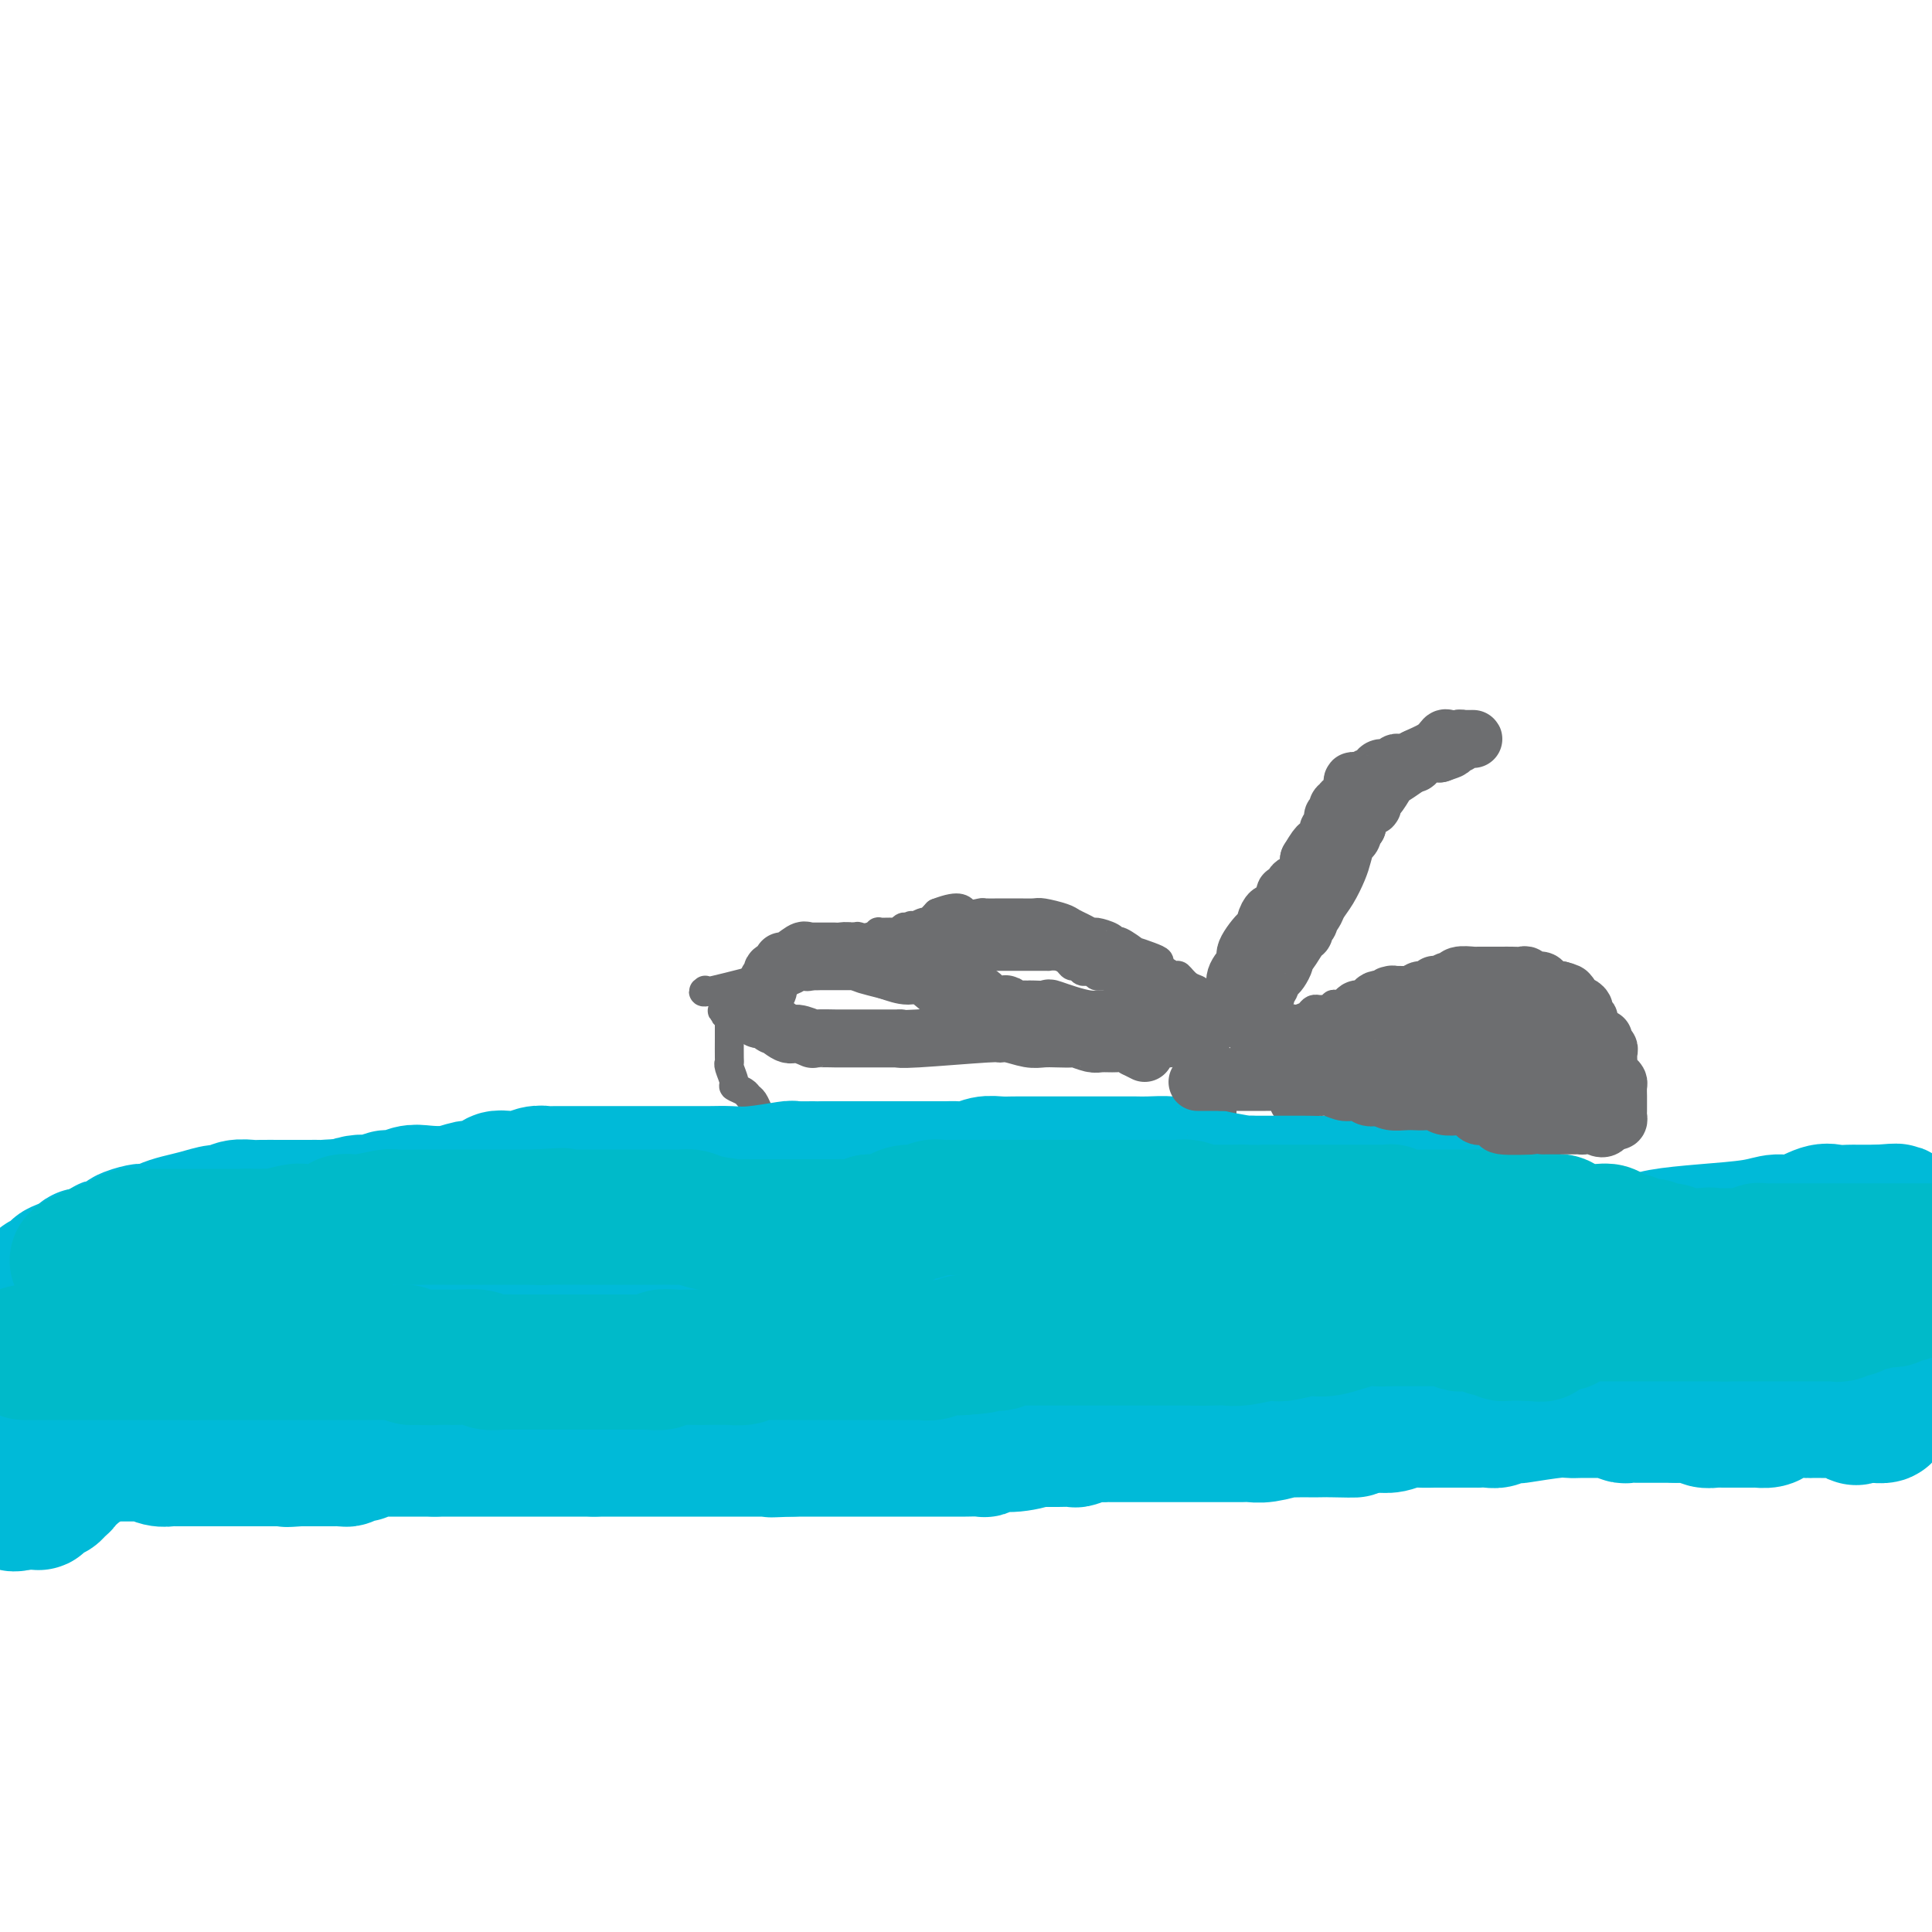 <svg viewBox='0 0 400 400' version='1.1' xmlns='http://www.w3.org/2000/svg' xmlns:xlink='http://www.w3.org/1999/xlink'><g fill='none' stroke='#6D6E70' stroke-width='6' stroke-linecap='round' stroke-linejoin='round'><path d='M146,205c-0.487,0.340 -0.974,0.679 2,0c2.974,-0.679 9.408,-2.378 12,-3c2.592,-0.622 1.342,-0.167 1,0c-0.342,0.167 0.225,0.047 1,0c0.775,-0.047 1.759,-0.020 2,0c0.241,0.020 -0.261,0.031 0,0c0.261,-0.031 1.285,-0.106 2,0c0.715,0.106 1.122,0.393 2,0c0.878,-0.393 2.229,-1.466 3,-2c0.771,-0.534 0.964,-0.529 2,-1c1.036,-0.471 2.915,-1.416 4,-2c1.085,-0.584 1.377,-0.805 2,-1c0.623,-0.195 1.577,-0.362 3,-1c1.423,-0.638 3.315,-1.745 4,-2c0.685,-0.255 0.163,0.344 1,0c0.837,-0.344 3.033,-1.631 4,-2c0.967,-0.369 0.705,0.180 1,0c0.295,-0.180 1.148,-1.090 2,-2'/><path d='M194,189c5.204,-2.011 5.215,-0.539 6,0c0.785,0.539 2.345,0.144 3,0c0.655,-0.144 0.406,-0.038 1,0c0.594,0.038 2.030,0.010 3,0c0.970,-0.010 1.475,0.000 2,0c0.525,-0.000 1.071,-0.011 2,0c0.929,0.011 2.240,0.044 3,0c0.760,-0.044 0.967,-0.166 2,0c1.033,0.166 2.891,0.618 4,1c1.109,0.382 1.470,0.693 2,1c0.530,0.307 1.228,0.608 2,1c0.772,0.392 1.619,0.873 2,1c0.381,0.127 0.296,-0.102 1,0c0.704,0.102 2.196,0.534 3,1c0.804,0.466 0.918,0.965 1,1c0.082,0.035 0.132,-0.394 1,0c0.868,0.394 2.555,1.610 3,2c0.445,0.390 -0.354,-0.045 0,0c0.354,0.045 1.859,0.571 3,1c1.141,0.429 1.919,0.763 2,1c0.081,0.237 -0.534,0.378 0,1c0.534,0.622 2.216,1.724 3,2c0.784,0.276 0.669,-0.273 1,0c0.331,0.273 1.109,1.367 2,2c0.891,0.633 1.897,0.803 2,1c0.103,0.197 -0.696,0.420 0,1c0.696,0.580 2.888,1.516 4,2c1.112,0.484 1.146,0.515 1,1c-0.146,0.485 -0.470,1.424 0,2c0.470,0.576 1.735,0.788 3,1'/><path d='M256,212c3.029,2.404 1.601,1.415 1,1c-0.601,-0.415 -0.374,-0.255 0,0c0.374,0.255 0.895,0.605 1,1c0.105,0.395 -0.206,0.834 0,1c0.206,0.166 0.929,0.059 1,0c0.071,-0.059 -0.509,-0.070 -1,0c-0.491,0.070 -0.891,0.221 -1,0c-0.109,-0.221 0.074,-0.815 0,-1c-0.074,-0.185 -0.404,0.038 -1,0c-0.596,-0.038 -1.457,-0.337 -2,-1c-0.543,-0.663 -0.768,-1.691 -1,-2c-0.232,-0.309 -0.472,0.100 -1,0c-0.528,-0.100 -1.345,-0.709 -2,-1c-0.655,-0.291 -1.149,-0.263 -2,-1c-0.851,-0.737 -2.060,-2.240 -3,-3c-0.940,-0.760 -1.613,-0.777 -2,-1c-0.387,-0.223 -0.489,-0.651 -1,-1c-0.511,-0.349 -1.432,-0.618 -2,-1c-0.568,-0.382 -0.782,-0.877 -1,-1c-0.218,-0.123 -0.438,0.126 -1,0c-0.562,-0.126 -1.465,-0.626 -2,-1c-0.535,-0.374 -0.703,-0.621 -1,-1c-0.297,-0.379 -0.723,-0.889 -1,-1c-0.277,-0.111 -0.404,0.176 -1,0c-0.596,-0.176 -1.660,-0.817 -2,-1c-0.340,-0.183 0.046,0.090 0,0c-0.046,-0.090 -0.523,-0.545 -1,-1'/><path d='M230,197c-4.738,-2.646 -2.583,-0.761 -2,0c0.583,0.761 -0.408,0.396 -1,0c-0.592,-0.396 -0.787,-0.824 -1,-1c-0.213,-0.176 -0.446,-0.099 -1,0c-0.554,0.099 -1.430,0.219 -2,0c-0.570,-0.219 -0.834,-0.776 -1,-1c-0.166,-0.224 -0.233,-0.116 -1,0c-0.767,0.116 -2.233,0.241 -3,0c-0.767,-0.241 -0.835,-0.849 -1,-1c-0.165,-0.151 -0.425,0.156 -1,0c-0.575,-0.156 -1.463,-0.774 -2,-1c-0.537,-0.226 -0.721,-0.060 -1,0c-0.279,0.060 -0.652,0.012 -1,0c-0.348,-0.012 -0.671,0.011 -1,0c-0.329,-0.011 -0.666,-0.055 -1,0c-0.334,0.055 -0.667,0.211 -1,0c-0.333,-0.211 -0.667,-0.789 -1,-1c-0.333,-0.211 -0.666,-0.057 -1,0c-0.334,0.057 -0.670,0.015 -1,0c-0.330,-0.015 -0.653,-0.004 -1,0c-0.347,0.004 -0.718,0.001 -1,0c-0.282,-0.001 -0.475,-0.000 -1,0c-0.525,0.000 -1.383,0.000 -2,0c-0.617,-0.000 -0.992,-0.000 -1,0c-0.008,0.000 0.350,0.000 0,0c-0.350,-0.000 -1.407,-0.000 -2,0c-0.593,0.000 -0.722,0.000 -1,0c-0.278,-0.000 -0.703,-0.000 -1,0c-0.297,0.000 -0.465,0.000 -1,0c-0.535,-0.000 -1.439,-0.000 -2,0c-0.561,0.000 -0.781,0.000 -1,0'/><path d='M192,192c-6.074,-0.772 -2.258,-0.203 -1,0c1.258,0.203 -0.042,0.040 -1,0c-0.958,-0.040 -1.575,0.042 -2,0c-0.425,-0.042 -0.659,-0.208 -1,0c-0.341,0.208 -0.791,0.792 -1,1c-0.209,0.208 -0.179,0.042 -1,0c-0.821,-0.042 -2.495,0.040 -3,0c-0.505,-0.040 0.159,-0.203 0,0c-0.159,0.203 -1.141,0.770 -2,1c-0.859,0.230 -1.596,0.122 -2,0c-0.404,-0.122 -0.475,-0.257 -1,0c-0.525,0.257 -1.503,0.906 -2,1c-0.497,0.094 -0.514,-0.367 -1,0c-0.486,0.367 -1.440,1.563 -2,2c-0.560,0.437 -0.725,0.117 -1,0c-0.275,-0.117 -0.661,-0.031 -1,0c-0.339,0.031 -0.631,0.006 -1,0c-0.369,-0.006 -0.816,0.006 -1,0c-0.184,-0.006 -0.104,-0.031 0,0c0.104,0.031 0.230,0.116 0,0c-0.230,-0.116 -0.818,-0.435 -1,0c-0.182,0.435 0.043,1.623 0,2c-0.043,0.377 -0.355,-0.057 -1,0c-0.645,0.057 -1.622,0.604 -2,1c-0.378,0.396 -0.157,0.642 0,1c0.157,0.358 0.249,0.828 0,1c-0.249,0.172 -0.840,0.046 -1,0c-0.160,-0.046 0.112,-0.012 0,0c-0.112,0.012 -0.607,0.003 -1,0c-0.393,-0.003 -0.684,-0.001 -1,0c-0.316,0.001 -0.658,0.000 -1,0'/><path d='M160,202c-4.963,1.789 -1.371,1.263 0,1c1.371,-0.263 0.522,-0.263 0,0c-0.522,0.263 -0.718,0.789 -1,1c-0.282,0.211 -0.650,0.108 -1,0c-0.350,-0.108 -0.681,-0.221 -1,0c-0.319,0.221 -0.625,0.777 -1,1c-0.375,0.223 -0.817,0.113 -1,0c-0.183,-0.113 -0.105,-0.227 0,0c0.105,0.227 0.239,0.797 0,1c-0.239,0.203 -0.851,0.041 -1,0c-0.149,-0.041 0.167,0.041 0,0c-0.167,-0.041 -0.815,-0.203 -1,0c-0.185,0.203 0.094,0.771 0,1c-0.094,0.229 -0.560,0.118 -1,0c-0.440,-0.118 -0.854,-0.243 -1,0c-0.146,0.243 -0.025,0.854 0,1c0.025,0.146 -0.046,-0.174 0,0c0.046,0.174 0.208,0.840 0,1c-0.208,0.160 -0.787,-0.188 -1,0c-0.213,0.188 -0.061,0.911 0,1c0.061,0.089 0.030,-0.455 0,-1'/><path d='M150,209c-1.309,0.845 0.418,-0.544 1,-1c0.582,-0.456 0.020,0.021 0,0c-0.020,-0.021 0.501,-0.540 1,-1c0.499,-0.460 0.974,-0.860 1,-1c0.026,-0.140 -0.398,-0.022 0,0c0.398,0.022 1.619,-0.054 2,0c0.381,0.054 -0.078,0.239 0,0c0.078,-0.239 0.692,-0.900 1,-1c0.308,-0.100 0.309,0.362 1,0c0.691,-0.362 2.072,-1.547 3,-2c0.928,-0.453 1.405,-0.174 2,0c0.595,0.174 1.310,0.243 2,0c0.690,-0.243 1.355,-0.797 2,-1c0.645,-0.203 1.268,-0.054 2,0c0.732,0.054 1.572,0.015 2,0c0.428,-0.015 0.443,-0.004 1,0c0.557,0.004 1.655,0.001 2,0c0.345,-0.001 -0.062,-0.001 0,0c0.062,0.001 0.592,0.001 1,0c0.408,-0.001 0.695,-0.004 1,0c0.305,0.004 0.629,0.016 1,0c0.371,-0.016 0.790,-0.061 1,0c0.210,0.061 0.212,0.227 1,0c0.788,-0.227 2.362,-0.846 3,-1c0.638,-0.154 0.341,0.155 1,0c0.659,-0.155 2.273,-0.776 3,-1c0.727,-0.224 0.566,-0.050 1,0c0.434,0.050 1.463,-0.025 2,0c0.537,0.025 0.582,0.150 1,0c0.418,-0.150 1.209,-0.575 2,-1'/><path d='M191,199c5.119,-0.619 2.417,-0.166 2,0c-0.417,0.166 1.451,0.045 2,0c0.549,-0.045 -0.222,-0.012 0,0c0.222,0.012 1.438,0.004 2,0c0.562,-0.004 0.470,-0.005 1,0c0.530,0.005 1.682,0.015 2,0c0.318,-0.015 -0.196,-0.057 0,0c0.196,0.057 1.103,0.211 2,0c0.897,-0.211 1.783,-0.789 2,-1c0.217,-0.211 -0.236,-0.057 0,0c0.236,0.057 1.163,0.015 2,0c0.837,-0.015 1.586,-0.004 2,0c0.414,0.004 0.492,0.001 1,0c0.508,-0.001 1.444,-0.000 2,0c0.556,0.000 0.731,0.000 1,0c0.269,-0.000 0.631,0.000 1,0c0.369,-0.000 0.746,-0.001 1,0c0.254,0.001 0.386,0.003 1,0c0.614,-0.003 1.708,-0.011 2,0c0.292,0.011 -0.220,0.040 0,0c0.220,-0.040 1.172,-0.151 2,0c0.828,0.151 1.531,0.562 2,1c0.469,0.438 0.703,0.901 1,1c0.297,0.099 0.657,-0.166 1,0c0.343,0.166 0.669,0.762 1,1c0.331,0.238 0.666,0.116 1,0c0.334,-0.116 0.667,-0.227 1,0c0.333,0.227 0.667,0.793 1,1c0.333,0.207 0.667,0.056 1,0c0.333,-0.056 0.667,-0.016 1,0c0.333,0.016 0.667,0.008 1,0'/><path d='M230,202c1.957,0.878 1.351,1.075 1,1c-0.351,-0.075 -0.445,-0.420 0,0c0.445,0.420 1.431,1.604 2,2c0.569,0.396 0.721,0.004 1,0c0.279,-0.004 0.686,0.380 1,1c0.314,0.620 0.536,1.474 1,2c0.464,0.526 1.171,0.723 2,1c0.829,0.277 1.780,0.634 2,1c0.220,0.366 -0.292,0.742 0,1c0.292,0.258 1.388,0.399 2,1c0.612,0.601 0.741,1.663 1,2c0.259,0.337 0.647,-0.049 1,0c0.353,0.049 0.669,0.534 1,1c0.331,0.466 0.676,0.913 1,1c0.324,0.087 0.625,-0.187 1,0c0.375,0.187 0.822,0.836 1,1c0.178,0.164 0.086,-0.155 0,0c-0.086,0.155 -0.167,0.784 0,1c0.167,0.216 0.584,0.020 1,0c0.416,-0.020 0.833,0.137 1,0c0.167,-0.137 0.083,-0.569 0,-1'/><path d='M250,217c3.154,2.078 1.037,-0.227 0,-1c-1.037,-0.773 -0.996,-0.014 -1,0c-0.004,0.014 -0.054,-0.717 0,-1c0.054,-0.283 0.211,-0.117 0,0c-0.211,0.117 -0.789,0.185 -1,0c-0.211,-0.185 -0.056,-0.624 0,-1c0.056,-0.376 0.012,-0.688 0,-1c-0.012,-0.312 0.007,-0.622 0,-1c-0.007,-0.378 -0.040,-0.824 0,-1c0.040,-0.176 0.154,-0.083 0,0c-0.154,0.083 -0.574,0.155 -1,0c-0.426,-0.155 -0.856,-0.536 -1,-1c-0.144,-0.464 -0.000,-1.009 0,-1c0.000,0.009 -0.143,0.574 0,1c0.143,0.426 0.571,0.713 1,1'/><path d='M247,211c-0.528,-0.900 -0.348,-0.151 0,0c0.348,0.151 0.863,-0.295 1,0c0.137,0.295 -0.103,1.333 0,2c0.103,0.667 0.548,0.963 1,1c0.452,0.037 0.909,-0.187 1,0c0.091,0.187 -0.186,0.783 0,1c0.186,0.217 0.836,0.054 1,0c0.164,-0.054 -0.156,0.000 0,0c0.156,-0.000 0.788,-0.055 1,0c0.212,0.055 0.005,0.221 0,0c-0.005,-0.221 0.191,-0.829 0,-1c-0.191,-0.171 -0.768,0.094 -1,0c-0.232,-0.094 -0.120,-0.547 0,-1c0.120,-0.453 0.249,-0.905 0,-1c-0.249,-0.095 -0.875,0.167 -1,0c-0.125,-0.167 0.250,-0.762 0,-1c-0.250,-0.238 -1.125,-0.119 -2,0'/><path d='M248,211c-0.796,-0.802 -0.787,-0.807 -1,-1c-0.213,-0.193 -0.649,-0.574 -1,-1c-0.351,-0.426 -0.618,-0.898 -1,-1c-0.382,-0.102 -0.881,0.165 -1,0c-0.119,-0.165 0.141,-0.762 0,-1c-0.141,-0.238 -0.683,-0.116 -1,0c-0.317,0.116 -0.409,0.224 -1,0c-0.591,-0.224 -1.682,-0.782 -2,-1c-0.318,-0.218 0.136,-0.096 0,0c-0.136,0.096 -0.863,0.167 -1,0c-0.137,-0.167 0.317,-0.570 0,-1c-0.317,-0.430 -1.405,-0.886 -2,-1c-0.595,-0.114 -0.698,0.113 -1,0c-0.302,-0.113 -0.803,-0.565 -1,-1c-0.197,-0.435 -0.091,-0.852 0,-1c0.091,-0.148 0.165,-0.026 0,0c-0.165,0.026 -0.570,-0.045 -1,0c-0.430,0.045 -0.885,0.204 -1,0c-0.115,-0.204 0.110,-0.773 0,-1c-0.110,-0.227 -0.555,-0.114 -1,0'/><path d='M232,201c-2.714,-1.489 -1.501,-0.211 -1,0c0.501,0.211 0.288,-0.646 0,-1c-0.288,-0.354 -0.651,-0.204 -1,0c-0.349,0.204 -0.685,0.461 -1,0c-0.315,-0.461 -0.609,-1.640 -1,-2c-0.391,-0.360 -0.878,0.101 -1,0c-0.122,-0.101 0.122,-0.762 0,-1c-0.122,-0.238 -0.611,-0.053 -1,0c-0.389,0.053 -0.678,-0.024 -1,0c-0.322,0.024 -0.678,0.151 -1,0c-0.322,-0.151 -0.611,-0.580 -1,-1c-0.389,-0.420 -0.878,-0.830 -1,-1c-0.122,-0.170 0.122,-0.098 0,0c-0.122,0.098 -0.611,0.223 -1,0c-0.389,-0.223 -0.678,-0.796 -1,-1c-0.322,-0.204 -0.678,-0.041 -1,0c-0.322,0.041 -0.611,-0.042 -1,0c-0.389,0.042 -0.877,0.207 -1,0c-0.123,-0.207 0.121,-0.788 0,-1c-0.121,-0.212 -0.606,-0.056 -1,0c-0.394,0.056 -0.697,0.011 -1,0c-0.303,-0.011 -0.606,0.011 -1,0c-0.394,-0.011 -0.879,-0.055 -1,0c-0.121,0.055 0.122,0.211 0,0c-0.122,-0.211 -0.610,-0.788 -1,-1c-0.390,-0.212 -0.683,-0.061 -1,0c-0.317,0.061 -0.659,0.030 -1,0'/><path d='M210,192c-3.566,-1.392 -1.480,-0.373 -1,0c0.480,0.373 -0.645,0.100 -1,0c-0.355,-0.100 0.058,-0.027 0,0c-0.058,0.027 -0.589,0.007 -1,0c-0.411,-0.007 -0.701,-0.002 -1,0c-0.299,0.002 -0.605,0.001 -1,0c-0.395,-0.001 -0.879,-0.000 -1,0c-0.121,0.000 0.121,0.000 0,0c-0.121,-0.000 -0.606,-0.000 -1,0c-0.394,0.000 -0.697,0.000 -1,0c-0.303,-0.000 -0.605,-0.001 -1,0c-0.395,0.001 -0.883,0.004 -1,0c-0.117,-0.004 0.137,-0.015 0,0c-0.137,0.015 -0.666,0.056 -1,0c-0.334,-0.056 -0.475,-0.207 -1,0c-0.525,0.207 -1.436,0.774 -2,1c-0.564,0.226 -0.782,0.113 -1,0'/><path d='M195,193c-2.271,0.155 -0.450,0.041 0,0c0.450,-0.041 -0.472,-0.011 -1,0c-0.528,0.011 -0.662,0.002 -1,0c-0.338,-0.002 -0.880,0.004 -1,0c-0.120,-0.004 0.182,-0.016 0,0c-0.182,0.016 -0.849,0.061 -1,0c-0.151,-0.061 0.212,-0.228 0,0c-0.212,0.228 -1.000,0.850 -1,1c-0.000,0.150 0.788,-0.171 1,0c0.212,0.171 -0.150,0.834 0,1c0.150,0.166 0.814,-0.165 1,0c0.186,0.165 -0.105,0.828 0,1c0.105,0.172 0.605,-0.146 1,0c0.395,0.146 0.684,0.756 1,1c0.316,0.244 0.658,0.122 1,0'/><path d='M195,197c0.658,0.619 0.802,0.166 1,0c0.198,-0.166 0.448,-0.044 1,0c0.552,0.044 1.405,0.012 2,0c0.595,-0.012 0.933,-0.003 1,0c0.067,0.003 -0.136,0.001 0,0c0.136,-0.001 0.611,0.001 1,0c0.389,-0.001 0.693,-0.003 1,0c0.307,0.003 0.618,0.012 1,0c0.382,-0.012 0.835,-0.046 1,0c0.165,0.046 0.041,0.170 0,0c-0.041,-0.170 0.000,-0.634 0,-1c-0.000,-0.366 -0.041,-0.634 0,-1c0.041,-0.366 0.166,-0.830 0,-1c-0.166,-0.170 -0.622,-0.046 -1,0c-0.378,0.046 -0.679,0.012 -1,0c-0.321,-0.012 -0.663,-0.004 -1,0c-0.337,0.004 -0.668,0.002 -1,0'/><path d='M200,194c-0.571,-0.155 0.002,-0.041 0,0c-0.002,0.041 -0.579,0.011 -1,0c-0.421,-0.011 -0.686,-0.003 -1,0c-0.314,0.003 -0.676,0.001 -1,0c-0.324,-0.001 -0.610,-0.000 -1,0c-0.390,0.000 -0.883,0.000 -1,0c-0.117,-0.000 0.142,-0.000 0,0c-0.142,0.000 -0.685,0.000 -1,0c-0.315,-0.000 -0.403,-0.000 -1,0c-0.597,0.000 -1.704,0.000 -2,0c-0.296,-0.000 0.219,-0.000 0,0c-0.219,0.000 -1.172,0.000 -2,0c-0.828,-0.000 -1.531,-0.000 -2,0c-0.469,0.000 -0.704,0.000 -1,0c-0.296,-0.000 -0.654,-0.001 -1,0c-0.346,0.001 -0.681,0.003 -1,0c-0.319,-0.003 -0.622,-0.011 -1,0c-0.378,0.011 -0.833,0.041 -1,0c-0.167,-0.041 -0.048,-0.155 0,0c0.048,0.155 0.024,0.577 0,1'/><path d='M182,195c-2.781,0.316 -0.734,0.605 0,1c0.734,0.395 0.155,0.894 0,1c-0.155,0.106 0.113,-0.182 0,0c-0.113,0.182 -0.608,0.833 -1,1c-0.392,0.167 -0.683,-0.151 -1,0c-0.317,0.151 -0.661,0.773 -1,1c-0.339,0.227 -0.673,0.061 -1,0c-0.327,-0.061 -0.646,-0.017 -1,0c-0.354,0.017 -0.743,0.009 -1,0c-0.257,-0.009 -0.384,-0.017 -1,0c-0.616,0.017 -1.723,0.061 -2,0c-0.277,-0.061 0.276,-0.227 0,0c-0.276,0.227 -1.379,0.845 -2,1c-0.621,0.155 -0.758,-0.155 -1,0c-0.242,0.155 -0.590,0.774 -1,1c-0.410,0.226 -0.883,0.061 -1,0c-0.117,-0.061 0.123,-0.016 0,0c-0.123,0.016 -0.610,0.004 -1,0c-0.390,-0.004 -0.683,-0.001 -1,0c-0.317,0.001 -0.659,0.001 -1,0'/><path d='M165,201c-2.857,0.929 -1.500,0.250 -1,0c0.500,-0.250 0.143,-0.071 0,0c-0.143,0.071 -0.071,0.036 0,0'/><path d='M260,217c-0.122,-0.453 -0.243,-0.905 0,-1c0.243,-0.095 0.852,0.168 1,0c0.148,-0.168 -0.164,-0.767 0,-1c0.164,-0.233 0.804,-0.100 1,0c0.196,0.100 -0.054,0.166 0,0c0.054,-0.166 0.411,-0.565 1,-1c0.589,-0.435 1.411,-0.905 2,-1c0.589,-0.095 0.945,0.185 1,0c0.055,-0.185 -0.193,-0.834 0,-1c0.193,-0.166 0.825,0.151 1,0c0.175,-0.151 -0.107,-0.772 0,-1c0.107,-0.228 0.602,-0.065 1,0c0.398,0.065 0.699,0.033 1,0'/><path d='M269,211c1.571,-0.884 0.998,-0.093 1,0c0.002,0.093 0.579,-0.511 1,-1c0.421,-0.489 0.686,-0.863 1,-1c0.314,-0.137 0.677,-0.036 1,0c0.323,0.036 0.608,0.006 1,0c0.392,-0.006 0.893,0.013 1,0c0.107,-0.013 -0.179,-0.056 0,0c0.179,0.056 0.823,0.212 1,0c0.177,-0.212 -0.111,-0.793 0,-1c0.111,-0.207 0.622,-0.041 1,0c0.378,0.041 0.622,-0.041 1,0c0.378,0.041 0.889,0.207 1,0c0.111,-0.207 -0.176,-0.786 0,-1c0.176,-0.214 0.817,-0.061 1,0c0.183,0.061 -0.092,0.030 0,0c0.092,-0.030 0.550,-0.061 1,0c0.450,0.061 0.890,0.212 1,0c0.110,-0.212 -0.110,-0.789 0,-1c0.110,-0.211 0.551,-0.057 1,0c0.449,0.057 0.908,0.015 1,0c0.092,-0.015 -0.181,-0.004 0,0c0.181,0.004 0.818,0.001 1,0c0.182,-0.001 -0.091,-0.000 0,0c0.091,0.000 0.545,0.000 1,0'/><path d='M286,206c2.792,-0.773 1.273,-0.207 1,0c-0.273,0.207 0.700,0.055 1,0c0.300,-0.055 -0.073,-0.014 0,0c0.073,0.014 0.593,-0.000 1,0c0.407,0.000 0.702,0.014 1,0c0.298,-0.014 0.601,-0.056 1,0c0.399,0.056 0.894,0.211 1,0c0.106,-0.211 -0.179,-0.789 0,-1c0.179,-0.211 0.821,-0.057 1,0c0.179,0.057 -0.106,0.015 0,0c0.106,-0.015 0.602,-0.004 1,0c0.398,0.004 0.698,0.001 1,0c0.302,-0.001 0.606,-0.000 1,0c0.394,0.000 0.879,0.000 1,0c0.121,-0.000 -0.122,-0.000 0,0c0.122,0.000 0.610,0.000 1,0c0.390,-0.000 0.683,-0.000 1,0c0.317,0.000 0.659,0.000 1,0'/><path d='M300,205c2.344,-0.155 1.206,-0.041 1,0c-0.206,0.041 0.522,0.011 1,0c0.478,-0.011 0.705,-0.003 1,0c0.295,0.003 0.656,0.001 1,0c0.344,-0.001 0.669,-0.000 1,0c0.331,0.000 0.666,0.000 1,0c0.334,-0.000 0.667,-0.000 1,0c0.333,0.000 0.667,0.000 1,0c0.333,-0.000 0.667,-0.000 1,0c0.333,0.000 0.667,0.000 1,0c0.333,-0.000 0.667,-0.000 1,0'/><path d='M311,205c1.654,-0.000 0.290,-0.000 0,0c-0.290,0.000 0.496,0.000 1,0c0.504,-0.000 0.727,-0.000 1,0c0.273,0.000 0.598,0.000 1,0c0.402,-0.000 0.882,-0.001 1,0c0.118,0.001 -0.127,0.004 0,0c0.127,-0.004 0.625,-0.015 1,0c0.375,0.015 0.626,0.057 1,0c0.374,-0.057 0.870,-0.211 1,0c0.130,0.211 -0.106,0.789 0,1c0.106,0.211 0.554,0.057 1,0c0.446,-0.057 0.889,-0.015 1,0c0.111,0.015 -0.111,0.004 0,0c0.111,-0.004 0.556,-0.002 1,0'/><path d='M321,206c1.498,0.150 0.243,0.025 0,0c-0.243,-0.025 0.527,0.048 1,0c0.473,-0.048 0.648,-0.219 1,0c0.352,0.219 0.882,0.828 1,1c0.118,0.172 -0.176,-0.094 0,0c0.176,0.094 0.821,0.547 1,1c0.179,0.453 -0.107,0.905 0,1c0.107,0.095 0.606,-0.167 1,0c0.394,0.167 0.684,0.762 1,1c0.316,0.238 0.658,0.119 1,0'/><path d='M328,210c1.167,0.667 0.583,0.333 0,0'/><path d='M263,219c-0.000,-0.089 -0.001,-0.179 0,0c0.001,0.179 0.003,0.625 0,1c-0.003,0.375 -0.011,0.678 0,1c0.011,0.322 0.040,0.664 0,1c-0.040,0.336 -0.151,0.667 0,1c0.151,0.333 0.562,0.668 1,1c0.438,0.332 0.902,0.663 1,1c0.098,0.337 -0.171,0.682 0,1c0.171,0.318 0.781,0.610 1,1c0.219,0.390 0.048,0.878 0,1c-0.048,0.122 0.029,-0.122 0,0c-0.029,0.122 -0.162,0.610 0,1c0.162,0.390 0.621,0.682 1,1c0.379,0.318 0.680,0.662 1,1c0.320,0.338 0.660,0.669 1,1'/><path d='M269,232c1.394,2.128 1.879,0.948 2,1c0.121,0.052 -0.123,1.338 0,2c0.123,0.662 0.611,0.702 1,1c0.389,0.298 0.678,0.854 1,1c0.322,0.146 0.678,-0.120 1,0c0.322,0.120 0.611,0.624 1,1c0.389,0.376 0.877,0.623 1,1c0.123,0.377 -0.121,0.885 0,1c0.121,0.115 0.605,-0.163 1,0c0.395,0.163 0.701,0.766 1,1c0.299,0.234 0.591,0.100 1,0c0.409,-0.100 0.934,-0.167 1,0c0.066,0.167 -0.326,0.569 0,1c0.326,0.431 1.368,0.890 2,1c0.632,0.110 0.852,-0.128 1,0c0.148,0.128 0.225,0.622 1,1c0.775,0.378 2.248,0.641 3,1c0.752,0.359 0.783,0.813 1,1c0.217,0.187 0.618,0.105 1,0c0.382,-0.105 0.743,-0.235 1,0c0.257,0.235 0.411,0.834 1,1c0.589,0.166 1.615,-0.100 2,0c0.385,0.100 0.131,0.566 0,1c-0.131,0.434 -0.137,0.834 0,1c0.137,0.166 0.418,0.096 1,0c0.582,-0.096 1.464,-0.218 2,0c0.536,0.218 0.724,0.777 1,1c0.276,0.223 0.638,0.112 1,0'/><path d='M298,250c3.296,1.349 1.534,0.222 1,0c-0.534,-0.222 0.158,0.462 1,1c0.842,0.538 1.832,0.932 2,1c0.168,0.068 -0.488,-0.188 0,0c0.488,0.188 2.120,0.821 3,1c0.880,0.179 1.009,-0.096 1,0c-0.009,0.096 -0.156,0.562 0,1c0.156,0.438 0.615,0.849 1,1c0.385,0.151 0.694,0.041 1,0c0.306,-0.041 0.607,-0.012 1,0c0.393,0.012 0.879,0.007 1,0c0.121,-0.007 -0.123,-0.016 0,0c0.123,0.016 0.611,0.057 1,0c0.389,-0.057 0.678,-0.211 1,0c0.322,0.211 0.679,0.789 1,1c0.321,0.211 0.608,0.057 1,0c0.392,-0.057 0.889,-0.015 1,0c0.111,0.015 -0.162,0.004 0,0c0.162,-0.004 0.761,-0.001 1,0c0.239,0.001 0.120,0.001 0,0'/><path d='M151,212c-0.001,0.310 -0.001,0.620 0,1c0.001,0.380 0.005,0.830 0,2c-0.005,1.170 -0.017,3.059 0,4c0.017,0.941 0.064,0.935 0,1c-0.064,0.065 -0.238,0.203 0,1c0.238,0.797 0.890,2.254 1,3c0.110,0.746 -0.321,0.781 0,1c0.321,0.219 1.395,0.622 2,1c0.605,0.378 0.742,0.731 1,1c0.258,0.269 0.636,0.454 1,1c0.364,0.546 0.713,1.455 1,2c0.287,0.545 0.510,0.727 1,1c0.490,0.273 1.245,0.636 2,1'/><path d='M160,232c1.146,1.477 0.012,1.169 0,1c-0.012,-0.169 1.100,-0.199 2,0c0.900,0.199 1.588,0.627 2,1c0.412,0.373 0.548,0.691 1,1c0.452,0.309 1.220,0.608 2,1c0.780,0.392 1.571,0.876 2,1c0.429,0.124 0.496,-0.111 1,0c0.504,0.111 1.444,0.568 2,1c0.556,0.432 0.730,0.837 1,1c0.270,0.163 0.638,0.082 1,0c0.362,-0.082 0.717,-0.166 1,0c0.283,0.166 0.493,0.581 1,1c0.507,0.419 1.310,0.843 2,1c0.690,0.157 1.265,0.046 2,0c0.735,-0.046 1.628,-0.026 2,0c0.372,0.026 0.222,0.060 1,0c0.778,-0.060 2.484,-0.212 3,0c0.516,0.212 -0.156,0.789 0,1c0.156,0.211 1.142,0.057 2,0c0.858,-0.057 1.590,-0.015 2,0c0.410,0.015 0.498,0.004 1,0c0.502,-0.004 1.416,-0.001 2,0c0.584,0.001 0.837,0.001 1,0c0.163,-0.001 0.237,-0.004 1,0c0.763,0.004 2.217,0.015 3,0c0.783,-0.015 0.895,-0.057 1,0c0.105,0.057 0.203,0.211 1,0c0.797,-0.211 2.291,-0.788 3,-1c0.709,-0.212 0.631,-0.061 1,0c0.369,0.061 1.184,0.030 2,0'/><path d='M206,241c4.384,0.000 2.343,0.000 2,0c-0.343,-0.000 1.012,-0.000 2,0c0.988,0.000 1.611,0.000 2,0c0.389,-0.000 0.545,-0.000 1,0c0.455,0.000 1.209,0.000 2,0c0.791,-0.000 1.620,-0.000 2,0c0.380,0.000 0.312,0.001 1,0c0.688,-0.001 2.131,-0.004 3,0c0.869,0.004 1.165,0.016 1,0c-0.165,-0.016 -0.791,-0.061 0,0c0.791,0.061 3.000,0.228 4,0c1.000,-0.228 0.792,-0.850 1,-1c0.208,-0.150 0.832,0.171 2,0c1.168,-0.171 2.880,-0.834 4,-1c1.120,-0.166 1.647,0.166 2,0c0.353,-0.166 0.532,-0.829 1,-1c0.468,-0.171 1.226,0.151 2,0c0.774,-0.151 1.565,-0.776 2,-1c0.435,-0.224 0.516,-0.046 1,0c0.484,0.046 1.372,-0.040 2,0c0.628,0.040 0.995,0.207 1,0c0.005,-0.207 -0.354,-0.787 0,-1c0.354,-0.213 1.419,-0.060 2,0c0.581,0.060 0.677,0.026 1,0c0.323,-0.026 0.874,-0.046 1,0c0.126,0.046 -0.172,0.157 0,0c0.172,-0.157 0.816,-0.581 1,-1c0.184,-0.419 -0.090,-0.834 0,-1c0.090,-0.166 0.545,-0.083 1,0'/><path d='M250,234c3.895,-1.023 1.632,-0.081 1,0c-0.632,0.081 0.367,-0.699 1,-1c0.633,-0.301 0.902,-0.122 1,0c0.098,0.122 0.026,0.187 0,0c-0.026,-0.187 -0.007,-0.628 0,-1c0.007,-0.372 0.002,-0.677 0,-1c-0.002,-0.323 -0.001,-0.664 0,-1c0.001,-0.336 0.000,-0.667 0,-1c-0.000,-0.333 -0.000,-0.666 0,-1'/><path d='M253,228c0.464,-0.881 0.124,-0.082 0,0c-0.124,0.082 -0.033,-0.551 0,-1c0.033,-0.449 0.009,-0.712 0,-1c-0.009,-0.288 -0.002,-0.601 0,-1c0.002,-0.399 0.001,-0.885 0,-1c-0.001,-0.115 -0.000,0.140 0,0c0.000,-0.140 0.000,-0.677 0,-1c-0.000,-0.323 -0.000,-0.433 0,-1c0.000,-0.567 0.000,-1.591 0,-2c-0.000,-0.409 -0.000,-0.205 0,0'/></g>
<g fill='none' stroke='#00BAD8' stroke-width='28' stroke-linecap='round' stroke-linejoin='round'><path d='M22,273c-0.355,0.069 -0.709,0.139 0,0c0.709,-0.139 2.482,-0.485 5,-1c2.518,-0.515 5.781,-1.198 8,-2c2.219,-0.802 3.394,-1.721 5,-2c1.606,-0.279 3.643,0.083 6,0c2.357,-0.083 5.035,-0.611 7,-1c1.965,-0.389 3.218,-0.640 4,-1c0.782,-0.360 1.093,-0.828 2,-1c0.907,-0.172 2.411,-0.046 3,0c0.589,0.046 0.264,0.012 1,0c0.736,-0.012 2.531,-0.003 4,0c1.469,0.003 2.610,0.001 3,0c0.390,-0.001 0.028,-0.000 2,0c1.972,0.000 6.278,0.000 10,0c3.722,-0.000 6.861,-0.000 10,0'/><path d='M92,265c6.035,0.000 6.121,0.000 6,0c-0.121,-0.000 -0.451,-0.000 1,0c1.451,0.000 4.682,0.000 7,0c2.318,-0.000 3.723,-0.000 5,0c1.277,0.000 2.426,0.001 4,0c1.574,-0.001 3.573,-0.003 5,0c1.427,0.003 2.283,0.011 3,0c0.717,-0.011 1.297,-0.042 2,0c0.703,0.042 1.530,0.156 2,0c0.470,-0.156 0.585,-0.582 1,-1c0.415,-0.418 1.132,-0.829 2,-1c0.868,-0.171 1.888,-0.101 3,0c1.112,0.101 2.315,0.234 4,0c1.685,-0.234 3.852,-0.833 5,-1c1.148,-0.167 1.277,0.099 2,0c0.723,-0.099 2.039,-0.562 3,-1c0.961,-0.438 1.566,-0.849 3,-1c1.434,-0.151 3.697,-0.042 5,0c1.303,0.042 1.645,0.015 3,0c1.355,-0.015 3.722,-0.019 5,0c1.278,0.019 1.465,0.061 2,0c0.535,-0.061 1.417,-0.227 3,0c1.583,0.227 3.868,0.845 5,1c1.132,0.155 1.111,-0.155 2,0c0.889,0.155 2.688,0.774 4,1c1.312,0.226 2.136,0.061 3,0c0.864,-0.061 1.768,-0.016 3,0c1.232,0.016 2.793,0.004 4,0c1.207,-0.004 2.059,-0.001 3,0c0.941,0.001 1.970,0.001 3,0'/><path d='M195,262c7.961,0.309 5.362,0.083 5,0c-0.362,-0.083 1.512,-0.022 3,0c1.488,0.022 2.590,0.006 4,0c1.410,-0.006 3.127,-0.002 4,0c0.873,0.002 0.901,0.001 2,0c1.099,-0.001 3.267,-0.003 4,0c0.733,0.003 0.030,0.011 1,0c0.970,-0.011 3.612,-0.041 5,0c1.388,0.041 1.521,0.155 3,0c1.479,-0.155 4.302,-0.577 6,-1c1.698,-0.423 2.270,-0.846 3,-1c0.730,-0.154 1.618,-0.039 3,0c1.382,0.039 3.258,0.000 6,0c2.742,-0.000 6.349,0.037 8,0c1.651,-0.037 1.345,-0.150 2,0c0.655,0.150 2.269,0.562 4,1c1.731,0.438 3.577,0.901 5,1c1.423,0.099 2.423,-0.166 3,0c0.577,0.166 0.733,0.762 2,1c1.267,0.238 3.646,0.116 5,0c1.354,-0.116 1.682,-0.227 2,0c0.318,0.227 0.627,0.793 2,1c1.373,0.207 3.810,0.056 5,0c1.190,-0.056 1.133,-0.018 2,0c0.867,0.018 2.657,0.016 4,0c1.343,-0.016 2.238,-0.045 3,0c0.762,0.045 1.392,0.164 3,0c1.608,-0.164 4.194,-0.611 6,-1c1.806,-0.389 2.832,-0.720 4,-1c1.168,-0.280 2.476,-0.509 4,-1c1.524,-0.491 3.262,-1.246 5,-2'/><path d='M313,259c3.644,-0.713 3.254,0.006 4,0c0.746,-0.006 2.629,-0.737 4,-1c1.371,-0.263 2.232,-0.056 3,0c0.768,0.056 1.444,-0.037 2,0c0.556,0.037 0.991,0.203 2,0c1.009,-0.203 2.593,-0.775 4,-1c1.407,-0.225 2.638,-0.101 4,0c1.362,0.101 2.857,0.180 4,0c1.143,-0.180 1.935,-0.621 4,-1c2.065,-0.379 5.403,-0.698 9,-1c3.597,-0.302 7.452,-0.589 10,-1c2.548,-0.411 3.790,-0.947 5,-1c1.210,-0.053 2.390,0.378 4,0c1.610,-0.378 3.650,-1.565 5,-2c1.350,-0.435 2.010,-0.116 3,0c0.990,0.116 2.310,0.031 3,0c0.690,-0.031 0.748,-0.008 1,0c0.252,0.008 0.697,0.002 1,0c0.303,-0.002 0.464,-0.001 1,0c0.536,0.001 1.447,0.000 2,0c0.553,-0.000 0.748,-0.000 1,0c0.252,0.000 0.562,0.000 1,0c0.438,-0.000 1.002,-0.000 1,0c-0.002,0.000 -0.572,0.000 -1,0c-0.428,-0.000 -0.714,-0.000 -1,0'/><path d='M389,251c10.229,-0.874 -2.198,0.943 -10,2c-7.802,1.057 -10.980,1.356 -15,2c-4.020,0.644 -8.884,1.634 -13,2c-4.116,0.366 -7.484,0.108 -9,0c-1.516,-0.108 -1.179,-0.067 -2,0c-0.821,0.067 -2.799,0.159 -4,0c-1.201,-0.159 -1.625,-0.568 -3,-1c-1.375,-0.432 -3.702,-0.885 -5,-1c-1.298,-0.115 -1.568,0.110 -2,0c-0.432,-0.110 -1.027,-0.555 -2,-1c-0.973,-0.445 -2.325,-0.889 -3,-1c-0.675,-0.111 -0.673,0.110 -1,0c-0.327,-0.110 -0.981,-0.552 -2,-1c-1.019,-0.448 -2.401,-0.903 -3,-1c-0.599,-0.097 -0.413,0.162 -1,0c-0.587,-0.162 -1.947,-0.747 -3,-1c-1.053,-0.253 -1.798,-0.176 -2,0c-0.202,0.176 0.138,0.450 -1,0c-1.138,-0.450 -3.755,-1.623 -5,-2c-1.245,-0.377 -1.119,0.042 -2,0c-0.881,-0.042 -2.770,-0.546 -4,-1c-1.230,-0.454 -1.801,-0.857 -3,-1c-1.199,-0.143 -3.026,-0.024 -4,0c-0.974,0.024 -1.096,-0.046 -2,0c-0.904,0.046 -2.591,0.209 -4,0c-1.409,-0.209 -2.540,-0.788 -4,-1c-1.460,-0.212 -3.250,-0.057 -5,0c-1.750,0.057 -3.459,0.015 -5,0c-1.541,-0.015 -2.915,-0.004 -4,0c-1.085,0.004 -1.881,0.001 -3,0c-1.119,-0.001 -2.559,-0.001 -4,0'/><path d='M259,245c-5.628,-0.111 -2.198,0.111 -2,0c0.198,-0.111 -2.837,-0.555 -5,-1c-2.163,-0.445 -3.454,-0.890 -4,-1c-0.546,-0.110 -0.348,0.114 -1,0c-0.652,-0.114 -2.153,-0.566 -3,-1c-0.847,-0.434 -1.041,-0.848 -2,-1c-0.959,-0.152 -2.682,-0.041 -4,0c-1.318,0.041 -2.229,0.011 -3,0c-0.771,-0.011 -1.401,-0.003 -2,0c-0.599,0.003 -1.165,0.001 -2,0c-0.835,-0.001 -1.938,-0.000 -3,0c-1.062,0.000 -2.083,0.000 -3,0c-0.917,-0.000 -1.729,-0.001 -4,0c-2.271,0.001 -6.001,0.004 -8,0c-1.999,-0.004 -2.269,-0.015 -3,0c-0.731,0.015 -1.924,0.057 -3,0c-1.076,-0.057 -2.035,-0.211 -3,0c-0.965,0.211 -1.936,0.789 -3,1c-1.064,0.211 -2.223,0.057 -3,0c-0.777,-0.057 -1.174,-0.015 -2,0c-0.826,0.015 -2.081,0.004 -3,0c-0.919,-0.004 -1.501,-0.001 -2,0c-0.499,0.001 -0.914,0.000 -2,0c-1.086,-0.000 -2.841,-0.000 -4,0c-1.159,0.000 -1.721,0.000 -2,0c-0.279,-0.000 -0.274,-0.000 -1,0c-0.726,0.000 -2.184,0.000 -3,0c-0.816,-0.000 -0.989,-0.000 -2,0c-1.011,0.000 -2.860,0.000 -4,0c-1.140,-0.000 -1.570,-0.000 -2,0'/><path d='M171,242c-10.869,0.150 -4.543,0.026 -3,0c1.543,-0.026 -1.699,0.046 -3,0c-1.301,-0.046 -0.661,-0.208 -2,0c-1.339,0.208 -4.657,0.788 -7,1c-2.343,0.212 -3.712,0.057 -5,0c-1.288,-0.057 -2.497,-0.015 -4,0c-1.503,0.015 -3.301,0.004 -5,0c-1.699,-0.004 -3.299,-0.001 -5,0c-1.701,0.001 -3.503,0.000 -5,0c-1.497,-0.000 -2.688,-0.000 -4,0c-1.312,0.000 -2.746,0.000 -4,0c-1.254,-0.000 -2.327,-0.001 -3,0c-0.673,0.001 -0.946,0.004 -2,0c-1.054,-0.004 -2.891,-0.015 -4,0c-1.109,0.015 -1.492,0.056 -2,0c-0.508,-0.056 -1.142,-0.208 -2,0c-0.858,0.208 -1.939,0.778 -3,1c-1.061,0.222 -2.103,0.097 -3,0c-0.897,-0.097 -1.648,-0.166 -2,0c-0.352,0.166 -0.303,0.567 -1,1c-0.697,0.433 -2.139,0.900 -3,1c-0.861,0.100 -1.140,-0.165 -2,0c-0.860,0.165 -2.300,0.761 -4,1c-1.700,0.239 -3.659,0.120 -5,0c-1.341,-0.120 -2.063,-0.242 -3,0c-0.937,0.242 -2.088,0.849 -3,1c-0.912,0.151 -1.584,-0.153 -2,0c-0.416,0.153 -0.575,0.763 -1,1c-0.425,0.237 -1.114,0.102 -2,0c-0.886,-0.102 -1.967,-0.172 -3,0c-1.033,0.172 -2.016,0.586 -3,1'/><path d='M71,250c-6.243,1.083 -1.850,0.290 -1,0c0.850,-0.290 -1.843,-0.078 -3,0c-1.157,0.078 -0.779,0.021 -1,0c-0.221,-0.021 -1.041,-0.005 -2,0c-0.959,0.005 -2.056,0.000 -3,0c-0.944,-0.000 -1.734,0.004 -3,0c-1.266,-0.004 -3.009,-0.016 -4,0c-0.991,0.016 -1.230,0.060 -2,0c-0.770,-0.060 -2.072,-0.223 -3,0c-0.928,0.223 -1.484,0.833 -2,1c-0.516,0.167 -0.993,-0.109 -2,0c-1.007,0.109 -2.546,0.604 -4,1c-1.454,0.396 -2.824,0.695 -4,1c-1.176,0.305 -2.158,0.617 -3,1c-0.842,0.383 -1.543,0.838 -2,1c-0.457,0.162 -0.668,0.032 -1,0c-0.332,-0.032 -0.785,0.034 -1,0c-0.215,-0.034 -0.194,-0.166 -1,0c-0.806,0.166 -2.440,0.632 -3,1c-0.560,0.368 -0.044,0.639 0,1c0.044,0.361 -0.382,0.814 -1,1c-0.618,0.186 -1.426,0.106 -2,0c-0.574,-0.106 -0.913,-0.238 -1,0c-0.087,0.238 0.078,0.848 0,1c-0.078,0.152 -0.398,-0.152 -1,0c-0.602,0.152 -1.487,0.762 -2,1c-0.513,0.238 -0.653,0.105 -1,0c-0.347,-0.105 -0.901,-0.182 -1,0c-0.099,0.182 0.257,0.623 0,1c-0.257,0.377 -1.129,0.688 -2,1'/><path d='M15,262c-5.499,1.797 -2.247,0.288 -1,0c1.247,-0.288 0.489,0.645 0,1c-0.489,0.355 -0.708,0.133 -1,0c-0.292,-0.133 -0.656,-0.176 -1,0c-0.344,0.176 -0.666,0.572 -1,1c-0.334,0.428 -0.678,0.889 -1,1c-0.322,0.111 -0.622,-0.129 -1,0c-0.378,0.129 -0.833,0.626 -1,1c-0.167,0.374 -0.045,0.624 0,1c0.045,0.376 0.012,0.879 0,1c-0.012,0.121 -0.003,-0.141 0,0c0.003,0.141 0.001,0.685 0,1c-0.001,0.315 -0.000,0.399 0,1c0.000,0.601 0.000,1.717 0,2c-0.000,0.283 -0.000,-0.267 0,0c0.000,0.267 0.000,1.350 0,2c-0.000,0.650 -0.000,0.867 0,2c0.000,1.133 0.000,3.182 0,4c-0.000,0.818 -0.000,0.405 0,1c0.000,0.595 0.000,2.199 0,3c-0.000,0.801 -0.000,0.800 0,1c0.000,0.200 0.000,0.600 0,1'/><path d='M8,286c-0.005,3.123 -0.016,1.429 0,1c0.016,-0.429 0.059,0.407 0,1c-0.059,0.593 -0.219,0.945 0,1c0.219,0.055 0.816,-0.185 1,0c0.184,0.185 -0.044,0.794 0,1c0.044,0.206 0.361,0.007 1,0c0.639,-0.007 1.599,0.178 2,0c0.401,-0.178 0.242,-0.719 1,-1c0.758,-0.281 2.432,-0.302 4,-1c1.568,-0.698 3.032,-2.074 5,-3c1.968,-0.926 4.442,-1.401 6,-2c1.558,-0.599 2.199,-1.323 3,-2c0.801,-0.677 1.760,-1.306 4,-2c2.240,-0.694 5.760,-1.454 7,-2c1.240,-0.546 0.199,-0.878 2,-1c1.801,-0.122 6.445,-0.033 10,0c3.555,0.033 6.023,0.009 8,0c1.977,-0.009 3.463,-0.002 4,0c0.537,0.002 0.123,0.001 1,0c0.877,-0.001 3.044,-0.000 4,0c0.956,0.000 0.702,0.000 1,0c0.298,-0.000 1.149,-0.000 2,0'/><path d='M74,276c5.785,-0.155 4.247,-0.043 4,0c-0.247,0.043 0.798,0.015 2,0c1.202,-0.015 2.563,-0.018 4,0c1.437,0.018 2.952,0.057 4,0c1.048,-0.057 1.629,-0.208 3,0c1.371,0.208 3.530,0.776 5,1c1.470,0.224 2.250,0.102 3,0c0.750,-0.102 1.470,-0.186 3,0c1.530,0.186 3.870,0.642 5,1c1.130,0.358 1.049,0.618 2,1c0.951,0.382 2.932,0.887 4,1c1.068,0.113 1.223,-0.166 3,0c1.777,0.166 5.177,0.776 7,1c1.823,0.224 2.070,0.060 3,0c0.930,-0.060 2.543,-0.016 4,0c1.457,0.016 2.757,0.004 4,0c1.243,-0.004 2.430,-0.001 4,0c1.570,0.001 3.523,0.000 5,0c1.477,-0.000 2.477,0.000 4,0c1.523,-0.000 3.570,-0.000 5,0c1.430,0.000 2.244,0.002 3,0c0.756,-0.002 1.455,-0.007 3,0c1.545,0.007 3.937,0.026 5,0c1.063,-0.026 0.796,-0.096 2,0c1.204,0.096 3.878,0.360 6,0c2.122,-0.360 3.693,-1.344 5,-2c1.307,-0.656 2.352,-0.984 3,-1c0.648,-0.016 0.899,0.281 3,0c2.101,-0.281 6.050,-1.141 10,-2'/><path d='M192,276c3.782,-0.774 2.738,-0.207 3,0c0.262,0.207 1.829,0.056 3,0c1.171,-0.056 1.947,-0.016 3,0c1.053,0.016 2.383,0.008 3,0c0.617,-0.008 0.521,-0.017 1,0c0.479,0.017 1.532,0.060 2,0c0.468,-0.060 0.351,-0.223 1,0c0.649,0.223 2.065,0.830 3,1c0.935,0.170 1.389,-0.099 2,0c0.611,0.099 1.378,0.567 2,1c0.622,0.433 1.098,0.833 2,1c0.902,0.167 2.231,0.101 3,0c0.769,-0.101 0.978,-0.237 2,0c1.022,0.237 2.859,0.848 4,1c1.141,0.152 1.588,-0.155 2,0c0.412,0.155 0.791,0.774 2,1c1.209,0.226 3.248,0.061 4,0c0.752,-0.061 0.218,-0.016 1,0c0.782,0.016 2.882,0.004 4,0c1.118,-0.004 1.254,-0.001 1,0c-0.254,0.001 -0.900,0.000 0,0c0.900,-0.000 3.345,-0.000 4,0c0.655,0.000 -0.482,0.000 0,0c0.482,-0.000 2.582,-0.000 4,0c1.418,0.000 2.155,0.000 3,0c0.845,-0.000 1.798,-0.000 3,0c1.202,0.000 2.652,0.000 4,0c1.348,-0.000 2.594,-0.000 4,0c1.406,0.000 2.973,0.000 4,0c1.027,-0.000 1.513,-0.000 2,0'/><path d='M268,281c12.826,0.774 6.892,0.207 5,0c-1.892,-0.207 0.259,-0.056 2,0c1.741,0.056 3.072,0.018 4,0c0.928,-0.018 1.455,-0.015 2,0c0.545,0.015 1.109,0.043 2,0c0.891,-0.043 2.108,-0.155 3,0c0.892,0.155 1.458,0.577 2,1c0.542,0.423 1.059,0.845 2,1c0.941,0.155 2.305,0.041 3,0c0.695,-0.041 0.719,-0.011 1,0c0.281,0.011 0.818,0.003 2,0c1.182,-0.003 3.009,-0.001 4,0c0.991,0.001 1.148,0.001 2,0c0.852,-0.001 2.400,-0.003 4,0c1.600,0.003 3.252,0.011 4,0c0.748,-0.011 0.591,-0.041 1,0c0.409,0.041 1.383,0.155 2,0c0.617,-0.155 0.875,-0.577 2,-1c1.125,-0.423 3.116,-0.845 4,-1c0.884,-0.155 0.660,-0.041 1,0c0.340,0.041 1.245,0.011 2,0c0.755,-0.011 1.362,-0.003 2,0c0.638,0.003 1.307,0.001 2,0c0.693,-0.001 1.408,-0.000 2,0c0.592,0.000 1.060,0.000 2,0c0.940,-0.000 2.351,-0.000 3,0c0.649,0.000 0.535,0.000 1,0c0.465,-0.000 1.510,-0.000 2,0c0.490,0.000 0.426,0.000 1,0c0.574,-0.000 1.787,-0.000 3,0'/><path d='M340,281c11.430,-0.000 4.006,-0.000 2,0c-2.006,0.000 1.404,0.000 3,0c1.596,-0.000 1.376,-0.000 2,0c0.624,0.000 2.093,0.000 3,0c0.907,-0.000 1.254,-0.000 2,0c0.746,0.000 1.892,0.000 3,0c1.108,-0.000 2.180,-0.000 3,0c0.820,0.000 1.390,0.000 2,0c0.610,-0.000 1.261,-0.000 2,0c0.739,0.000 1.566,0.000 2,0c0.434,-0.000 0.474,-0.000 1,0c0.526,0.000 1.539,0.001 2,0c0.461,-0.001 0.369,-0.004 1,0c0.631,0.004 1.985,0.015 3,0c1.015,-0.015 1.690,-0.056 2,0c0.310,0.056 0.255,0.208 1,0c0.745,-0.208 2.290,-0.778 3,-1c0.710,-0.222 0.587,-0.097 1,0c0.413,0.097 1.364,0.166 2,0c0.636,-0.166 0.959,-0.565 1,-1c0.041,-0.435 -0.200,-0.905 0,-1c0.200,-0.095 0.841,0.185 1,0c0.159,-0.185 -0.164,-0.833 0,-1c0.164,-0.167 0.815,0.149 1,0c0.185,-0.149 -0.095,-0.762 0,-1c0.095,-0.238 0.564,-0.103 1,0c0.436,0.103 0.839,0.172 1,0c0.161,-0.172 0.081,-0.586 0,-1'/><path d='M385,275c1.929,-1.167 1.253,-1.083 1,-1c-0.253,0.083 -0.083,0.166 0,0c0.083,-0.166 0.078,-0.580 0,-1c-0.078,-0.420 -0.228,-0.844 0,-1c0.228,-0.156 0.835,-0.042 1,0c0.165,0.042 -0.110,0.011 0,0c0.110,-0.011 0.607,-0.003 1,0c0.393,0.003 0.683,0.001 1,0c0.317,-0.001 0.662,-0.000 1,0c0.338,0.000 0.669,0.000 1,0'/><path d='M391,272c0.945,-0.512 0.307,-0.291 0,0c-0.307,0.291 -0.282,0.652 0,1c0.282,0.348 0.823,0.682 1,1c0.177,0.318 -0.008,0.621 0,1c0.008,0.379 0.209,0.834 0,1c-0.209,0.166 -0.830,0.045 -1,0c-0.170,-0.045 0.109,-0.012 0,0c-0.109,0.012 -0.608,0.003 -1,0c-0.392,-0.003 -0.679,-0.002 -1,0c-0.321,0.002 -0.677,0.003 -1,0c-0.323,-0.003 -0.612,-0.011 -1,0c-0.388,0.011 -0.874,0.041 -1,0c-0.126,-0.041 0.107,-0.155 0,0c-0.107,0.155 -0.553,0.577 -1,1'/><path d='M385,277c-1.098,0.487 -0.344,0.704 0,1c0.344,0.296 0.278,0.671 0,1c-0.278,0.329 -0.769,0.613 -1,1c-0.231,0.387 -0.202,0.877 0,1c0.202,0.123 0.579,-0.121 1,0c0.421,0.121 0.887,0.606 1,1c0.113,0.394 -0.129,0.696 0,1c0.129,0.304 0.627,0.610 1,1c0.373,0.390 0.622,0.864 1,1c0.378,0.136 0.886,-0.065 1,0c0.114,0.065 -0.166,0.395 0,1c0.166,0.605 0.777,1.486 1,2c0.223,0.514 0.059,0.662 0,1c-0.059,0.338 -0.014,0.865 0,1c0.014,0.135 -0.003,-0.121 0,0c0.003,0.121 0.026,0.621 0,1c-0.026,0.379 -0.101,0.637 0,1c0.101,0.363 0.378,0.829 0,1c-0.378,0.171 -1.411,0.046 -2,0c-0.589,-0.046 -0.736,-0.012 -1,0c-0.264,0.012 -0.647,0.004 -1,0c-0.353,-0.004 -0.677,-0.002 -1,0'/><path d='M385,293c-0.956,0.834 -0.847,0.420 -1,0c-0.153,-0.420 -0.570,-0.845 -1,-1c-0.430,-0.155 -0.875,-0.042 -1,0c-0.125,0.042 0.069,0.011 0,0c-0.069,-0.011 -0.400,-0.003 -1,0c-0.600,0.003 -1.470,0.001 -2,0c-0.530,-0.001 -0.719,-0.000 -1,0c-0.281,0.000 -0.654,-0.001 -1,0c-0.346,0.001 -0.667,0.003 -1,0c-0.333,-0.003 -0.679,-0.011 -1,0c-0.321,0.011 -0.616,0.041 -1,0c-0.384,-0.041 -0.858,-0.155 -2,0c-1.142,0.155 -2.954,0.577 -4,1c-1.046,0.423 -1.327,0.845 -2,1c-0.673,0.155 -1.738,0.041 -2,0c-0.262,-0.041 0.278,-0.011 0,0c-0.278,0.011 -1.374,0.003 -2,0c-0.626,-0.003 -0.783,-0.001 -1,0c-0.217,0.001 -0.496,0.001 -1,0c-0.504,-0.001 -1.234,-0.004 -2,0c-0.766,0.004 -1.567,0.015 -2,0c-0.433,-0.015 -0.496,-0.057 -1,0c-0.504,0.057 -1.448,0.211 -2,0c-0.552,-0.211 -0.711,-0.789 -1,-1c-0.289,-0.211 -0.706,-0.057 -1,0c-0.294,0.057 -0.464,0.015 -1,0c-0.536,-0.015 -1.439,-0.004 -2,0c-0.561,0.004 -0.781,0.002 -1,0'/><path d='M347,293c-6.005,-0.000 -2.019,-0.000 -1,0c1.019,0.000 -0.930,0.001 -2,0c-1.070,-0.001 -1.260,-0.004 -2,0c-0.740,0.004 -2.029,0.015 -3,0c-0.971,-0.015 -1.625,-0.057 -2,0c-0.375,0.057 -0.471,0.211 -1,0c-0.529,-0.211 -1.493,-0.789 -2,-1c-0.507,-0.211 -0.559,-0.056 -1,0c-0.441,0.056 -1.271,0.014 -2,0c-0.729,-0.014 -1.356,-0.000 -2,0c-0.644,0.000 -1.306,-0.014 -2,0c-0.694,0.014 -1.421,0.055 -2,0c-0.579,-0.055 -1.009,-0.207 -3,0c-1.991,0.207 -5.544,0.773 -7,1c-1.456,0.227 -0.815,0.113 -1,0c-0.185,-0.113 -1.197,-0.226 -2,0c-0.803,0.226 -1.398,0.793 -2,1c-0.602,0.207 -1.212,0.056 -2,0c-0.788,-0.056 -1.754,-0.015 -2,0c-0.246,0.015 0.229,0.004 0,0c-0.229,-0.004 -1.163,-0.001 -2,0c-0.837,0.001 -1.578,0.001 -2,0c-0.422,-0.001 -0.525,-0.001 -1,0c-0.475,0.001 -1.324,0.004 -2,0c-0.676,-0.004 -1.181,-0.015 -2,0c-0.819,0.015 -1.951,0.057 -3,0c-1.049,-0.057 -2.013,-0.211 -3,0c-0.987,0.211 -1.996,0.788 -3,1c-1.004,0.212 -2.001,0.061 -3,0c-0.999,-0.061 -1.999,-0.030 -3,0'/><path d='M282,295c-10.296,0.536 -3.536,0.876 -2,1c1.536,0.124 -2.153,0.033 -4,0c-1.847,-0.033 -1.852,-0.009 -2,0c-0.148,0.009 -0.439,0.001 -1,0c-0.561,-0.001 -1.392,0.003 -2,0c-0.608,-0.003 -0.992,-0.015 -2,0c-1.008,0.015 -2.640,0.057 -3,0c-0.360,-0.057 0.552,-0.211 0,0c-0.552,0.211 -2.566,0.789 -4,1c-1.434,0.211 -2.286,0.057 -3,0c-0.714,-0.057 -1.289,-0.015 -2,0c-0.711,0.015 -1.557,0.004 -2,0c-0.443,-0.004 -0.484,-0.001 -2,0c-1.516,0.001 -4.507,0.000 -6,0c-1.493,-0.000 -1.489,-0.000 -2,0c-0.511,0.000 -1.537,0.000 -2,0c-0.463,-0.000 -0.364,-0.000 -1,0c-0.636,0.000 -2.008,0.000 -3,0c-0.992,-0.000 -1.603,-0.000 -2,0c-0.397,0.000 -0.578,0.000 -1,0c-0.422,-0.000 -1.084,-0.001 -2,0c-0.916,0.001 -2.085,0.004 -3,0c-0.915,-0.004 -1.577,-0.015 -2,0c-0.423,0.015 -0.606,0.057 -1,0c-0.394,-0.057 -0.997,-0.211 -2,0c-1.003,0.211 -2.404,0.789 -3,1c-0.596,0.211 -0.387,0.057 -1,0c-0.613,-0.057 -2.050,-0.015 -3,0c-0.950,0.015 -1.414,0.004 -2,0c-0.586,-0.004 -1.293,-0.002 -2,0'/><path d='M215,298c-10.692,0.399 -3.924,-0.103 -2,0c1.924,0.103 -0.998,0.812 -3,1c-2.002,0.188 -3.083,-0.146 -4,0c-0.917,0.146 -1.668,0.771 -2,1c-0.332,0.229 -0.245,0.061 -1,0c-0.755,-0.061 -2.351,-0.016 -3,0c-0.649,0.016 -0.350,0.004 -1,0c-0.650,-0.004 -2.249,-0.001 -3,0c-0.751,0.001 -0.655,0.000 -1,0c-0.345,-0.000 -1.133,-0.000 -2,0c-0.867,0.000 -1.814,0.000 -2,0c-0.186,-0.000 0.388,-0.000 0,0c-0.388,0.000 -1.738,0.000 -3,0c-1.262,-0.000 -2.436,-0.000 -3,0c-0.564,0.000 -0.518,0.000 -1,0c-0.482,-0.000 -1.491,-0.000 -2,0c-0.509,0.000 -0.516,0.000 -1,0c-0.484,-0.000 -1.443,-0.000 -2,0c-0.557,0.000 -0.713,0.000 -1,0c-0.287,-0.000 -0.707,-0.000 -1,0c-0.293,0.000 -0.459,0.000 -1,0c-0.541,-0.000 -1.458,-0.000 -2,0c-0.542,0.000 -0.709,0.000 -1,0c-0.291,-0.000 -0.707,-0.000 -1,0c-0.293,0.000 -0.463,0.000 -1,0c-0.537,-0.000 -1.439,-0.000 -2,0c-0.561,0.000 -0.779,0.000 -1,0c-0.221,0.000 -0.444,0.000 -1,0c-0.556,0.000 -1.445,0.000 -2,0c-0.555,0.000 -0.778,0.000 -1,0'/><path d='M164,300c-8.006,0.309 -2.521,0.083 -1,0c1.521,-0.083 -0.922,-0.022 -2,0c-1.078,0.022 -0.792,0.006 -1,0c-0.208,-0.006 -0.911,-0.002 -2,0c-1.089,0.002 -2.563,0.000 -3,0c-0.437,-0.000 0.164,-0.000 0,0c-0.164,0.000 -1.094,0.000 -2,0c-0.906,-0.000 -1.787,-0.000 -2,0c-0.213,0.000 0.244,0.000 0,0c-0.244,-0.000 -1.187,-0.000 -2,0c-0.813,0.000 -1.494,0.000 -2,0c-0.506,-0.000 -0.835,-0.000 -1,0c-0.165,0.000 -0.166,0.000 -1,0c-0.834,-0.000 -2.499,-0.000 -3,0c-0.501,0.000 0.164,0.000 0,0c-0.164,-0.000 -1.157,-0.000 -2,0c-0.843,0.000 -1.536,0.000 -2,0c-0.464,-0.000 -0.701,-0.000 -1,0c-0.299,0.000 -0.662,0.000 -1,0c-0.338,-0.000 -0.653,-0.000 -1,0c-0.347,0.000 -0.728,0.000 -1,0c-0.272,-0.000 -0.435,-0.000 -1,0c-0.565,0.000 -1.531,0.000 -2,0c-0.469,0.000 -0.440,0.000 -1,0c-0.560,0.000 -1.708,0.000 -2,0c-0.292,0.000 0.273,0.000 0,0c-0.273,0.000 -1.382,0.000 -2,0c-0.618,0.000 -0.743,0.000 -1,0c-0.257,0.000 -0.645,0.000 -1,0c-0.355,0.000 -0.678,0.000 -1,0'/><path d='M123,300c-6.517,0.000 -2.308,0.000 -1,0c1.308,0.000 -0.284,0.000 -1,0c-0.716,0.000 -0.555,0.000 -1,0c-0.445,-0.000 -1.495,0.000 -2,0c-0.505,0.000 -0.464,0.000 -1,0c-0.536,0.000 -1.649,0.000 -2,0c-0.351,0.000 0.060,0.000 0,0c-0.060,0.000 -0.590,-0.000 -1,0c-0.410,0.000 -0.700,0.000 -1,0c-0.300,0.000 -0.609,0.000 -1,0c-0.391,0.000 -0.864,0.000 -1,0c-0.136,0.000 0.066,0.000 0,0c-0.066,0.000 -0.399,-0.000 -1,0c-0.601,0.000 -1.469,0.000 -2,0c-0.531,0.000 -0.725,0.000 -1,0c-0.275,0.000 -0.632,0.000 -1,0c-0.368,0.000 -0.747,0.000 -1,0c-0.253,0.000 -0.381,0.000 -1,0c-0.619,0.000 -1.729,0.000 -2,0c-0.271,0.000 0.297,0.000 0,0c-0.297,0.000 -1.458,0.000 -2,0c-0.542,0.000 -0.465,0.000 -1,0c-0.535,0.000 -1.683,0.000 -2,0c-0.317,0.000 0.196,0.000 0,0c-0.196,0.000 -1.099,0.000 -2,0c-0.901,0.000 -1.798,0.000 -2,0c-0.202,0.000 0.292,0.000 0,0c-0.292,0.000 -1.369,0.000 -2,0c-0.631,0.000 -0.815,0.000 -1,0'/><path d='M90,300c-5.473,0.000 -2.654,0.000 -2,0c0.654,-0.000 -0.857,-0.000 -2,0c-1.143,0.000 -1.917,0.000 -2,0c-0.083,-0.000 0.525,-0.000 0,0c-0.525,0.000 -2.182,0.000 -3,0c-0.818,-0.000 -0.796,-0.001 -1,0c-0.204,0.001 -0.633,0.004 -1,0c-0.367,-0.004 -0.672,-0.015 -1,0c-0.328,0.015 -0.679,0.057 -1,0c-0.321,-0.057 -0.611,-0.212 -1,0c-0.389,0.212 -0.878,0.793 -1,1c-0.122,0.207 0.122,0.041 0,0c-0.122,-0.041 -0.610,0.041 -1,0c-0.390,-0.041 -0.682,-0.207 -1,0c-0.318,0.207 -0.663,0.788 -1,1c-0.337,0.212 -0.667,0.057 -1,0c-0.333,-0.057 -0.667,-0.015 -1,0c-0.333,0.015 -0.663,0.004 -1,0c-0.337,-0.004 -0.681,-0.001 -1,0c-0.319,0.001 -0.614,0.000 -1,0c-0.386,-0.000 -0.864,-0.000 -1,0c-0.136,0.000 0.068,0.000 0,0c-0.068,-0.000 -0.410,-0.000 -1,0c-0.590,0.000 -1.428,0.000 -2,0c-0.572,-0.000 -0.878,-0.000 -1,0c-0.122,0.000 -0.061,0.000 0,0'/><path d='M62,302c-4.527,0.309 -1.843,0.083 -1,0c0.843,-0.083 -0.155,-0.022 -1,0c-0.845,0.022 -1.535,0.006 -2,0c-0.465,-0.006 -0.703,-0.002 -1,0c-0.297,0.002 -0.653,0.000 -1,0c-0.347,-0.000 -0.684,-0.000 -1,0c-0.316,0.000 -0.609,0.000 -1,0c-0.391,-0.000 -0.878,-0.000 -1,0c-0.122,0.000 0.122,0.000 0,0c-0.122,-0.000 -0.610,-0.000 -1,0c-0.390,0.000 -0.682,0.000 -1,0c-0.318,-0.000 -0.661,-0.000 -1,0c-0.339,0.000 -0.673,0.000 -1,0c-0.327,-0.000 -0.647,-0.000 -1,0c-0.353,0.000 -0.739,0.000 -1,0c-0.261,-0.000 -0.399,-0.000 -1,0c-0.601,0.000 -1.667,0.000 -2,0c-0.333,-0.000 0.065,-0.000 0,0c-0.065,0.000 -0.595,0.000 -1,0c-0.405,-0.000 -0.686,-0.000 -1,0c-0.314,0.000 -0.661,0.000 -1,0c-0.339,-0.000 -0.669,-0.000 -1,0'/><path d='M40,302c-3.289,-0.000 -0.512,-0.000 0,0c0.512,0.000 -1.241,0.001 -2,0c-0.759,-0.001 -0.523,-0.004 -1,0c-0.477,0.004 -1.668,0.015 -2,0c-0.332,-0.015 0.196,-0.057 0,0c-0.196,0.057 -1.117,0.211 -2,0c-0.883,-0.211 -1.728,-0.789 -2,-1c-0.272,-0.211 0.029,-0.057 0,0c-0.029,0.057 -0.387,0.015 -1,0c-0.613,-0.015 -1.481,-0.004 -2,0c-0.519,0.004 -0.688,0.001 -1,0c-0.312,-0.001 -0.766,-0.000 -1,0c-0.234,0.000 -0.248,0.000 -1,0c-0.752,-0.000 -2.243,-0.000 -3,0c-0.757,0.000 -0.781,0.000 -1,0c-0.219,-0.000 -0.633,-0.001 -1,0c-0.367,0.001 -0.687,0.003 -1,0c-0.313,-0.003 -0.619,-0.011 -1,0c-0.381,0.011 -0.837,0.042 -1,0c-0.163,-0.042 -0.033,-0.155 0,0c0.033,0.155 -0.029,0.580 0,1c0.029,0.420 0.151,0.834 0,1c-0.151,0.166 -0.576,0.083 -1,0'/><path d='M16,303c-3.643,0.394 -0.751,0.879 0,1c0.751,0.121 -0.639,-0.123 -1,0c-0.361,0.123 0.307,0.611 0,1c-0.307,0.389 -1.588,0.678 -2,1c-0.412,0.322 0.045,0.678 0,1c-0.045,0.322 -0.590,0.612 -1,1c-0.410,0.388 -0.683,0.874 -1,1c-0.317,0.126 -0.676,-0.110 -1,0c-0.324,0.110 -0.612,0.565 -1,1c-0.388,0.435 -0.877,0.849 -1,1c-0.123,0.151 0.121,0.041 0,0c-0.121,-0.041 -0.607,-0.011 -1,0c-0.393,0.011 -0.693,0.003 -1,0c-0.307,-0.003 -0.621,-0.001 -1,0c-0.379,0.001 -0.823,0.000 -1,0c-0.177,-0.000 -0.089,-0.000 0,0'/><path d='M4,311c-2.038,1.015 -1.135,-0.446 -1,-1c0.135,-0.554 -0.500,-0.200 -1,0c-0.500,0.200 -0.865,0.246 -1,0c-0.135,-0.246 -0.038,-0.785 0,-1c0.038,-0.215 0.019,-0.108 0,0'/></g>
<g fill='none' stroke='#00BAC9' stroke-width='28' stroke-linecap='round' stroke-linejoin='round'><path d='M5,280c0.890,0.000 1.780,0.000 2,0c0.220,0.000 -0.231,0.000 1,0c1.231,0.000 4.143,-0.000 5,0c0.857,0.000 -0.340,0.000 0,0c0.340,-0.000 2.219,0.000 3,0c0.781,0.000 0.465,0.000 1,0c0.535,0.000 1.921,0.000 3,0c1.079,0.000 1.851,0.000 2,0c0.149,0.000 -0.326,0.000 0,0c0.326,0.000 1.452,0.000 2,0c0.548,0.000 0.518,0.000 1,0c0.482,0.000 1.476,0.000 2,0c0.524,-0.000 0.578,0.000 1,0c0.422,0.000 1.211,0.000 2,0c0.789,0.000 1.577,0.000 2,0c0.423,-0.000 0.480,-0.000 1,0c0.520,0.000 1.501,0.000 2,0c0.499,-0.000 0.515,-0.000 1,0c0.485,0.000 1.438,0.000 2,0c0.562,-0.000 0.732,-0.000 1,0c0.268,0.000 0.634,0.000 1,0'/><path d='M40,280c5.821,0.000 2.873,0.000 2,0c-0.873,0.000 0.328,-0.000 1,0c0.672,0.000 0.814,0.000 1,0c0.186,-0.000 0.416,0.000 1,0c0.584,0.000 1.524,0.000 2,0c0.476,0.000 0.490,0.000 1,0c0.510,0.000 1.516,-0.000 2,0c0.484,0.000 0.445,0.000 1,0c0.555,-0.000 1.705,-0.000 2,0c0.295,0.000 -0.264,0.000 0,0c0.264,-0.000 1.352,-0.000 2,0c0.648,0.000 0.857,0.000 1,0c0.143,-0.000 0.221,-0.000 1,0c0.779,0.000 2.259,0.000 3,0c0.741,-0.000 0.744,-0.000 1,0c0.256,0.000 0.767,0.000 1,0c0.233,-0.000 0.189,-0.000 1,0c0.811,0.000 2.478,0.000 3,0c0.522,-0.000 -0.102,-0.000 0,0c0.102,0.000 0.930,0.000 2,0c1.070,-0.000 2.384,-0.000 3,0c0.616,0.000 0.536,0.000 1,0c0.464,-0.000 1.471,-0.000 2,0c0.529,0.000 0.578,0.000 1,0c0.422,-0.000 1.216,-0.001 2,0c0.784,0.001 1.558,0.003 2,0c0.442,-0.003 0.551,-0.011 1,0c0.449,0.011 1.236,0.041 2,0c0.764,-0.041 1.504,-0.155 2,0c0.496,0.155 0.748,0.577 1,1'/><path d='M85,281c7.626,0.155 4.191,0.042 3,0c-1.191,-0.042 -0.137,-0.012 1,0c1.137,0.012 2.359,0.007 3,0c0.641,-0.007 0.703,-0.016 1,0c0.297,0.016 0.831,0.057 2,0c1.169,-0.057 2.975,-0.211 4,0c1.025,0.211 1.270,0.789 2,1c0.730,0.211 1.946,0.057 3,0c1.054,-0.057 1.945,-0.015 2,0c0.055,0.015 -0.728,0.004 0,0c0.728,-0.004 2.965,-0.001 4,0c1.035,0.001 0.867,0.000 1,0c0.133,-0.000 0.568,-0.000 2,0c1.432,0.000 3.861,0.000 5,0c1.139,-0.000 0.986,-0.000 1,0c0.014,0.000 0.193,-0.000 1,0c0.807,0.000 2.242,0.000 3,0c0.758,-0.000 0.839,-0.000 1,0c0.161,0.000 0.400,0.000 1,0c0.600,-0.000 1.559,-0.000 2,0c0.441,0.000 0.365,0.001 1,0c0.635,-0.001 1.982,-0.004 3,0c1.018,0.004 1.708,0.015 2,0c0.292,-0.015 0.188,-0.057 1,0c0.812,0.057 2.541,0.211 3,0c0.459,-0.211 -0.352,-0.789 0,-1c0.352,-0.211 1.868,-0.057 3,0c1.132,0.057 1.882,0.015 2,0c0.118,-0.015 -0.395,-0.004 0,0c0.395,0.004 1.697,0.002 3,0'/><path d='M145,281c9.439,0.000 3.037,0.001 1,0c-2.037,-0.001 0.291,-0.004 2,0c1.709,0.004 2.798,0.015 3,0c0.202,-0.015 -0.484,-0.057 0,0c0.484,0.057 2.140,0.211 3,0c0.860,-0.211 0.926,-0.789 2,-1c1.074,-0.211 3.155,-0.057 4,0c0.845,0.057 0.452,0.015 1,0c0.548,-0.015 2.036,-0.004 3,0c0.964,0.004 1.403,0.001 2,0c0.597,-0.001 1.350,-0.000 2,0c0.650,0.000 1.195,0.000 2,0c0.805,-0.000 1.869,-0.000 3,0c1.131,0.000 2.330,0.000 3,0c0.670,-0.000 0.810,-0.000 1,0c0.190,0.000 0.431,0.000 1,0c0.569,-0.000 1.465,0.000 2,0c0.535,-0.000 0.707,-0.000 1,0c0.293,0.000 0.706,0.000 1,0c0.294,-0.000 0.467,-0.000 1,0c0.533,0.000 1.425,0.000 2,0c0.575,-0.000 0.832,-0.000 1,0c0.168,0.000 0.247,0.001 1,0c0.753,-0.001 2.181,-0.004 3,0c0.819,0.004 1.030,0.015 1,0c-0.030,-0.015 -0.301,-0.057 0,0c0.301,0.057 1.173,0.211 2,0c0.827,-0.211 1.607,-0.788 2,-1c0.393,-0.212 0.398,-0.061 1,0c0.602,0.061 1.801,0.030 3,0'/><path d='M199,279c8.527,-0.536 2.843,-0.876 1,-1c-1.843,-0.124 0.154,-0.034 1,0c0.846,0.034 0.541,0.010 1,0c0.459,-0.010 1.682,-0.006 2,0c0.318,0.006 -0.268,0.016 0,0c0.268,-0.016 1.389,-0.057 2,0c0.611,0.057 0.712,0.211 1,0c0.288,-0.211 0.762,-0.789 1,-1c0.238,-0.211 0.239,-0.057 1,0c0.761,0.057 2.281,0.015 3,0c0.719,-0.015 0.637,-0.004 1,0c0.363,0.004 1.171,0.001 2,0c0.829,-0.001 1.679,-0.000 2,0c0.321,0.000 0.113,0.000 1,0c0.887,-0.000 2.871,-0.000 4,0c1.129,0.000 1.404,0.000 2,0c0.596,-0.000 1.511,-0.000 2,0c0.489,0.000 0.550,0.000 1,0c0.450,-0.000 1.290,-0.000 2,0c0.710,0.000 1.292,0.000 2,0c0.708,-0.000 1.542,-0.000 2,0c0.458,0.000 0.541,0.000 1,0c0.459,-0.000 1.293,-0.000 2,0c0.707,0.000 1.288,0.000 2,0c0.712,-0.000 1.556,-0.000 2,0c0.444,0.000 0.489,0.000 1,0c0.511,-0.000 1.487,-0.000 2,0c0.513,0.000 0.561,0.000 1,0c0.439,-0.000 1.268,-0.000 2,0c0.732,0.000 1.366,0.000 2,0'/><path d='M248,277c7.726,-0.311 2.543,-0.087 1,0c-1.543,0.087 0.556,0.037 2,0c1.444,-0.037 2.232,-0.061 3,0c0.768,0.061 1.515,0.208 3,0c1.485,-0.208 3.709,-0.772 5,-1c1.291,-0.228 1.648,-0.121 2,0c0.352,0.121 0.699,0.257 2,0c1.301,-0.257 3.557,-0.906 5,-1c1.443,-0.094 2.072,0.367 4,0c1.928,-0.367 5.153,-1.563 7,-2c1.847,-0.437 2.316,-0.117 3,0c0.684,0.117 1.583,0.030 3,0c1.417,-0.030 3.353,-0.004 5,0c1.647,0.004 3.003,-0.013 4,0c0.997,0.013 1.633,0.056 2,0c0.367,-0.056 0.466,-0.211 1,0c0.534,0.211 1.505,0.789 2,1c0.495,0.211 0.515,0.056 1,0c0.485,-0.056 1.436,-0.011 2,0c0.564,0.011 0.741,-0.011 1,0c0.259,0.011 0.599,0.054 1,0c0.401,-0.054 0.863,-0.207 1,0c0.137,0.207 -0.051,0.773 0,1c0.051,0.227 0.341,0.113 1,0c0.659,-0.113 1.686,-0.227 2,0c0.314,0.227 -0.084,0.793 0,1c0.084,0.207 0.651,0.056 1,0c0.349,-0.056 0.478,-0.015 1,0c0.522,0.015 1.435,0.004 2,0c0.565,-0.004 0.783,-0.002 1,0'/><path d='M316,276c5.454,0.447 2.090,0.063 1,0c-1.090,-0.063 0.093,0.194 1,0c0.907,-0.194 1.539,-0.841 2,-1c0.461,-0.159 0.752,0.169 1,0c0.248,-0.169 0.453,-0.834 1,-1c0.547,-0.166 1.436,0.166 2,0c0.564,-0.166 0.802,-0.829 1,-1c0.198,-0.171 0.354,0.150 1,0c0.646,-0.150 1.780,-0.772 2,-1c0.220,-0.228 -0.476,-0.061 0,0c0.476,0.061 2.123,0.016 3,0c0.877,-0.016 0.984,-0.004 1,0c0.016,0.004 -0.061,0.001 1,0c1.061,-0.001 3.258,-0.000 4,0c0.742,0.000 0.029,0.000 0,0c-0.029,-0.000 0.625,-0.000 1,0c0.375,0.000 0.471,0.000 1,0c0.529,-0.000 1.490,-0.000 2,0c0.510,0.000 0.569,0.000 1,0c0.431,-0.000 1.232,-0.000 2,0c0.768,0.000 1.501,0.000 2,0c0.499,-0.000 0.764,-0.000 1,0c0.236,0.000 0.443,0.000 1,0c0.557,-0.000 1.464,-0.000 2,0c0.536,0.000 0.703,0.000 1,0c0.297,-0.000 0.726,-0.000 1,0c0.274,0.000 0.393,0.000 1,0c0.607,-0.000 1.702,-0.000 2,0c0.298,0.000 -0.201,0.000 0,0c0.201,-0.000 1.100,-0.000 2,0'/><path d='M357,272c4.907,0.000 2.676,0.000 2,0c-0.676,-0.000 0.204,-0.000 1,0c0.796,0.000 1.509,0.000 2,0c0.491,-0.000 0.762,-0.000 1,0c0.238,0.000 0.445,0.000 1,0c0.555,-0.000 1.458,-0.000 2,0c0.542,0.000 0.723,0.000 1,0c0.277,-0.000 0.652,-0.000 1,0c0.348,0.000 0.671,0.000 1,0c0.329,-0.000 0.666,-0.000 1,0c0.334,0.000 0.666,0.000 1,0c0.334,-0.000 0.672,-0.000 1,0c0.328,0.000 0.647,0.000 1,0c0.353,-0.000 0.738,-0.000 1,0c0.262,0.000 0.399,0.000 1,0c0.601,-0.000 1.667,-0.000 2,0c0.333,0.000 -0.066,0.001 0,0c0.066,-0.001 0.596,-0.004 1,0c0.404,0.004 0.682,0.015 1,0c0.318,-0.015 0.677,-0.057 1,0c0.323,0.057 0.611,0.212 1,0c0.389,-0.212 0.877,-0.793 1,-1c0.123,-0.207 -0.121,-0.041 0,0c0.121,0.041 0.607,-0.041 1,0c0.393,0.041 0.693,0.207 1,0c0.307,-0.207 0.621,-0.786 1,-1c0.379,-0.214 0.823,-0.061 1,0c0.177,0.061 0.089,0.031 0,0'/><path d='M386,270c4.438,-0.536 1.035,-0.876 0,-1c-1.035,-0.124 0.300,-0.034 1,0c0.700,0.034 0.765,0.010 1,0c0.235,-0.010 0.640,-0.006 1,0c0.360,0.006 0.673,0.016 1,0c0.327,-0.016 0.666,-0.057 1,0c0.334,0.057 0.664,0.211 1,0c0.336,-0.211 0.678,-0.789 1,-1c0.322,-0.211 0.622,-0.057 1,0c0.378,0.057 0.832,0.015 1,0c0.168,-0.015 0.048,-0.004 0,0c-0.048,0.004 -0.024,0.002 0,0'/><path d='M16,261c0.121,0.243 0.242,0.487 1,0c0.758,-0.487 2.152,-1.703 3,-2c0.848,-0.297 1.148,0.327 2,0c0.852,-0.327 2.256,-1.604 3,-2c0.744,-0.396 0.828,0.090 1,0c0.172,-0.090 0.430,-0.756 1,-1c0.570,-0.244 1.451,-0.065 2,0c0.549,0.065 0.766,0.018 1,0c0.234,-0.018 0.485,-0.005 1,0c0.515,0.005 1.293,0.001 2,0c0.707,-0.001 1.344,-0.000 2,0c0.656,0.000 1.332,0.000 2,0c0.668,-0.000 1.330,-0.000 2,0c0.670,0.000 1.349,0.000 2,0c0.651,-0.000 1.273,-0.000 2,0c0.727,0.000 1.560,0.000 2,0c0.440,-0.000 0.489,-0.000 1,0c0.511,0.000 1.484,0.000 2,0c0.516,-0.000 0.576,-0.000 1,0c0.424,0.000 1.212,0.000 2,0'/><path d='M51,256c3.828,-0.001 2.399,-0.004 2,0c-0.399,0.004 0.234,0.015 1,0c0.766,-0.015 1.666,-0.057 2,0c0.334,0.057 0.101,0.212 1,0c0.899,-0.212 2.931,-0.792 4,-1c1.069,-0.208 1.174,-0.045 2,0c0.826,0.045 2.372,-0.027 3,0c0.628,0.027 0.339,0.152 1,0c0.661,-0.152 2.272,-0.580 3,-1c0.728,-0.420 0.572,-0.830 1,-1c0.428,-0.170 1.440,-0.098 2,0c0.560,0.098 0.668,0.222 2,0c1.332,-0.222 3.889,-0.792 5,-1c1.111,-0.208 0.778,-0.056 2,0c1.222,0.056 4.000,0.015 6,0c2.000,-0.015 3.221,-0.004 4,0c0.779,0.004 1.115,0.001 2,0c0.885,-0.001 2.320,-0.000 3,0c0.680,0.000 0.606,0.000 1,0c0.394,-0.000 1.257,-0.000 2,0c0.743,0.000 1.368,0.000 2,0c0.632,-0.000 1.272,-0.000 2,0c0.728,0.000 1.546,0.000 2,0c0.454,-0.000 0.545,-0.000 1,0c0.455,0.000 1.273,0.000 2,0c0.727,-0.000 1.364,-0.000 2,0'/><path d='M111,252c9.712,-0.619 3.993,-0.166 2,0c-1.993,0.166 -0.261,0.044 1,0c1.261,-0.044 2.051,-0.012 3,0c0.949,0.012 2.057,0.003 3,0c0.943,-0.003 1.722,-0.001 3,0c1.278,0.001 3.056,0.000 4,0c0.944,-0.000 1.054,0.000 2,0c0.946,-0.000 2.729,-0.001 4,0c1.271,0.001 2.031,0.003 3,0c0.969,-0.003 2.147,-0.011 3,0c0.853,0.011 1.380,0.041 2,0c0.620,-0.041 1.332,-0.155 2,0c0.668,0.155 1.292,0.577 3,1c1.708,0.423 4.498,0.845 6,1c1.502,0.155 1.714,0.041 2,0c0.286,-0.041 0.644,-0.011 1,0c0.356,0.011 0.710,0.003 1,0c0.290,-0.003 0.515,-0.001 1,0c0.485,0.001 1.228,0.000 2,0c0.772,-0.000 1.573,-0.000 2,0c0.427,0.000 0.481,0.000 1,0c0.519,-0.000 1.503,-0.000 2,0c0.497,0.000 0.507,0.000 1,0c0.493,-0.000 1.469,-0.000 2,0c0.531,0.000 0.617,0.001 1,0c0.383,-0.001 1.064,-0.003 2,0c0.936,0.003 2.127,0.011 3,0c0.873,-0.011 1.427,-0.041 2,0c0.573,0.041 1.164,0.155 2,0c0.836,-0.155 1.918,-0.577 3,-1'/><path d='M180,253c10.956,0.143 3.845,0.001 2,0c-1.845,-0.001 1.574,0.140 3,0c1.426,-0.140 0.857,-0.559 1,-1c0.143,-0.441 0.996,-0.903 2,-1c1.004,-0.097 2.159,0.170 3,0c0.841,-0.170 1.368,-0.778 2,-1c0.632,-0.222 1.368,-0.060 2,0c0.632,0.060 1.161,0.016 2,0c0.839,-0.016 1.989,-0.004 3,0c1.011,0.004 1.883,0.001 3,0c1.117,-0.001 2.478,-0.000 4,0c1.522,0.000 3.205,0.000 4,0c0.795,-0.000 0.702,-0.000 3,0c2.298,0.000 6.989,0.000 9,0c2.011,-0.000 1.344,-0.000 2,0c0.656,0.000 2.636,0.000 4,0c1.364,-0.000 2.114,-0.000 3,0c0.886,0.000 1.910,0.000 3,0c1.090,-0.000 2.245,-0.001 3,0c0.755,0.001 1.109,0.004 2,0c0.891,-0.004 2.318,-0.015 3,0c0.682,0.015 0.619,0.057 1,0c0.381,-0.057 1.205,-0.211 2,0c0.795,0.211 1.560,0.789 2,1c0.440,0.211 0.555,0.057 1,0c0.445,-0.057 1.219,-0.015 2,0c0.781,0.015 1.570,0.004 2,0c0.430,-0.004 0.500,-0.001 1,0c0.500,0.001 1.428,0.000 2,0c0.572,-0.000 0.786,-0.000 1,0'/><path d='M257,251c10.551,0.155 5.930,0.041 5,0c-0.930,-0.041 1.831,-0.011 3,0c1.169,0.011 0.747,0.003 1,0c0.253,-0.003 1.180,-0.001 2,0c0.820,0.001 1.532,0.000 2,0c0.468,-0.000 0.691,-0.000 1,0c0.309,0.000 0.702,0.000 1,0c0.298,-0.000 0.499,-0.000 1,0c0.501,0.000 1.301,0.000 2,0c0.699,-0.000 1.296,-0.000 2,0c0.704,0.000 1.513,0.000 2,0c0.487,-0.000 0.651,-0.001 1,0c0.349,0.001 0.884,0.004 2,0c1.116,-0.004 2.813,-0.015 4,0c1.187,0.015 1.862,0.057 2,0c0.138,-0.057 -0.262,-0.211 0,0c0.262,0.211 1.187,0.789 2,1c0.813,0.211 1.514,0.057 2,0c0.486,-0.057 0.755,-0.015 1,0c0.245,0.015 0.464,0.004 1,0c0.536,-0.004 1.390,-0.001 2,0c0.610,0.001 0.977,0.000 1,0c0.023,-0.000 -0.296,-0.000 0,0c0.296,0.000 1.209,0.000 2,0c0.791,-0.000 1.459,-0.000 2,0c0.541,0.000 0.954,0.000 1,0c0.046,-0.000 -0.276,-0.000 0,0c0.276,0.000 1.151,0.000 2,0c0.849,-0.000 1.671,-0.000 2,0c0.329,0.000 0.164,0.000 0,0'/><path d='M306,252c8.003,0.156 3.511,0.046 2,0c-1.511,-0.046 -0.039,-0.026 1,0c1.039,0.026 1.647,0.060 2,0c0.353,-0.060 0.452,-0.212 1,0c0.548,0.212 1.546,0.789 2,1c0.454,0.211 0.363,0.055 1,0c0.637,-0.055 2.002,-0.011 3,0c0.998,0.011 1.628,-0.012 2,0c0.372,0.012 0.487,0.060 1,0c0.513,-0.060 1.425,-0.226 2,0c0.575,0.226 0.812,0.844 1,1c0.188,0.156 0.325,-0.152 1,0c0.675,0.152 1.886,0.762 3,1c1.114,0.238 2.129,0.102 3,0c0.871,-0.102 1.596,-0.172 2,0c0.404,0.172 0.488,0.586 1,1c0.512,0.414 1.454,0.828 2,1c0.546,0.172 0.697,0.102 1,0c0.303,-0.102 0.758,-0.237 1,0c0.242,0.237 0.273,0.847 1,1c0.727,0.153 2.152,-0.151 3,0c0.848,0.151 1.119,0.759 1,1c-0.119,0.241 -0.627,0.117 0,0c0.627,-0.117 2.391,-0.228 3,0c0.609,0.228 0.064,0.793 0,1c-0.064,0.207 0.353,0.055 1,0c0.647,-0.055 1.524,-0.015 2,0c0.476,0.015 0.551,0.004 1,0c0.449,-0.004 1.271,-0.001 2,0c0.729,0.001 1.364,0.001 2,0'/><path d='M354,260c7.665,1.238 2.827,0.332 1,0c-1.827,-0.332 -0.645,-0.089 0,0c0.645,0.089 0.751,0.024 1,0c0.249,-0.024 0.641,-0.006 1,0c0.359,0.006 0.687,0.002 1,0c0.313,-0.002 0.612,-0.001 1,0c0.388,0.001 0.864,0.001 1,0c0.136,-0.001 -0.069,-0.004 0,0c0.069,0.004 0.413,0.015 1,0c0.587,-0.015 1.418,-0.057 2,0c0.582,0.057 0.915,0.211 1,0c0.085,-0.211 -0.080,-0.789 0,-1c0.080,-0.211 0.404,-0.057 1,0c0.596,0.057 1.465,0.015 2,0c0.535,-0.015 0.735,-0.004 1,0c0.265,0.004 0.594,0.001 1,0c0.406,-0.001 0.889,-0.000 1,0c0.111,0.000 -0.149,0.000 0,0c0.149,-0.000 0.708,-0.000 2,0c1.292,0.000 3.316,0.000 5,0c1.684,-0.000 3.026,-0.000 4,0c0.974,0.000 1.579,0.000 3,0c1.421,-0.000 3.659,-0.000 5,0c1.341,0.000 1.784,0.000 3,0c1.216,-0.000 3.205,-0.000 5,0c1.795,0.000 3.398,0.000 5,0'/></g>
<g fill='none' stroke='#6D6E70' stroke-width='12' stroke-linecap='round' stroke-linejoin='round'><path d='M256,205c-0.249,-0.956 -0.497,-1.911 0,-3c0.497,-1.089 1.740,-2.311 2,-3c0.260,-0.689 -0.463,-0.844 0,-2c0.463,-1.156 2.112,-3.314 3,-4c0.888,-0.686 1.016,0.098 1,0c-0.016,-0.098 -0.177,-1.078 0,-2c0.177,-0.922 0.692,-1.786 1,-2c0.308,-0.214 0.410,0.222 1,0c0.590,-0.222 1.669,-1.102 2,-2c0.331,-0.898 -0.084,-1.813 0,-2c0.084,-0.187 0.667,0.354 1,0c0.333,-0.354 0.415,-1.601 1,-2c0.585,-0.399 1.673,0.052 2,0c0.327,-0.052 -0.109,-0.608 0,-1c0.109,-0.392 0.761,-0.621 1,-1c0.239,-0.379 0.064,-0.910 0,-1c-0.064,-0.090 -0.018,0.260 0,0c0.018,-0.260 0.009,-1.130 0,-2'/><path d='M271,178c2.708,-4.556 1.978,-2.445 2,-2c0.022,0.445 0.794,-0.777 1,-1c0.206,-0.223 -0.156,0.554 0,0c0.156,-0.554 0.831,-2.438 1,-3c0.169,-0.562 -0.166,0.200 0,0c0.166,-0.200 0.833,-1.360 1,-2c0.167,-0.640 -0.165,-0.759 0,-1c0.165,-0.241 0.827,-0.604 1,-1c0.173,-0.396 -0.142,-0.825 0,-1c0.142,-0.175 0.741,-0.097 1,0c0.259,0.097 0.176,0.211 0,0c-0.176,-0.211 -0.446,-0.749 0,-1c0.446,-0.251 1.607,-0.215 2,-1c0.393,-0.785 0.017,-2.392 0,-3c-0.017,-0.608 0.324,-0.218 1,0c0.676,0.218 1.686,0.265 2,0c0.314,-0.265 -0.067,-0.840 0,-1c0.067,-0.160 0.581,0.097 1,0c0.419,-0.097 0.741,-0.548 1,-1c0.259,-0.452 0.454,-0.906 1,-1c0.546,-0.094 1.443,0.172 2,0c0.557,-0.172 0.776,-0.782 1,-1c0.224,-0.218 0.455,-0.043 1,0c0.545,0.043 1.406,-0.045 2,0c0.594,0.045 0.922,0.222 1,0c0.078,-0.222 -0.092,-0.843 0,-1c0.092,-0.157 0.448,0.150 1,0c0.552,-0.150 1.301,-0.757 2,-1c0.699,-0.243 1.350,-0.121 2,0'/><path d='M298,156c3.194,-1.090 2.180,-0.814 2,-1c-0.180,-0.186 0.476,-0.835 1,-1c0.524,-0.165 0.917,0.152 1,0c0.083,-0.152 -0.142,-0.773 0,-1c0.142,-0.227 0.653,-0.061 1,0c0.347,0.061 0.531,0.017 1,0c0.469,-0.017 1.223,-0.006 1,0c-0.223,0.006 -1.422,0.007 -2,0c-0.578,-0.007 -0.533,-0.023 -1,0c-0.467,0.023 -1.445,0.087 -2,0c-0.555,-0.087 -0.685,-0.323 -1,0c-0.315,0.323 -0.813,1.204 -2,2c-1.187,0.796 -3.062,1.507 -4,2c-0.938,0.493 -0.937,0.770 -1,1c-0.063,0.230 -0.189,0.414 -1,1c-0.811,0.586 -2.306,1.572 -3,2c-0.694,0.428 -0.586,0.296 -1,1c-0.414,0.704 -1.350,2.244 -2,3c-0.650,0.756 -1.015,0.727 -1,1c0.015,0.273 0.410,0.850 0,1c-0.410,0.150 -1.625,-0.125 -2,0c-0.375,0.125 0.091,0.649 0,1c-0.091,0.351 -0.740,0.529 -1,1c-0.260,0.471 -0.130,1.236 0,2'/><path d='M281,171c-2.096,2.050 -1.334,0.175 -1,0c0.334,-0.175 0.242,1.349 0,2c-0.242,0.651 -0.632,0.429 -1,1c-0.368,0.571 -0.714,1.935 -1,3c-0.286,1.065 -0.511,1.829 -1,3c-0.489,1.171 -1.240,2.747 -2,4c-0.760,1.253 -1.528,2.181 -2,3c-0.472,0.819 -0.648,1.529 -1,2c-0.352,0.471 -0.881,0.701 -1,1c-0.119,0.299 0.172,0.665 0,1c-0.172,0.335 -0.806,0.639 -1,1c-0.194,0.361 0.054,0.778 0,1c-0.054,0.222 -0.410,0.248 -1,1c-0.590,0.752 -1.415,2.229 -2,3c-0.585,0.771 -0.931,0.837 -1,1c-0.069,0.163 0.140,0.425 0,1c-0.140,0.575 -0.630,1.463 -1,2c-0.370,0.537 -0.621,0.722 -1,1c-0.379,0.278 -0.885,0.649 -1,1c-0.115,0.351 0.163,0.683 0,1c-0.163,0.317 -0.765,0.620 -1,1c-0.235,0.380 -0.101,0.837 0,1c0.101,0.163 0.171,0.033 0,0c-0.171,-0.033 -0.582,0.032 -1,0c-0.418,-0.032 -0.843,-0.163 -1,0c-0.157,0.163 -0.045,0.618 0,1c0.045,0.382 0.022,0.691 0,1'/><path d='M260,208c-3.249,5.907 -0.871,2.174 0,1c0.871,-1.174 0.234,0.210 0,1c-0.234,0.790 -0.064,0.985 0,1c0.064,0.015 0.021,-0.150 0,0c-0.021,0.150 -0.022,0.615 0,1c0.022,0.385 0.067,0.692 0,1c-0.067,0.308 -0.244,0.618 0,1c0.244,0.382 0.911,0.835 1,1c0.089,0.165 -0.398,0.041 1,0c1.398,-0.041 4.683,-0.001 6,0c1.317,0.001 0.667,-0.039 1,0c0.333,0.039 1.648,0.155 2,0c0.352,-0.155 -0.260,-0.581 0,-1c0.260,-0.419 1.392,-0.829 2,-1c0.608,-0.171 0.690,-0.101 1,0c0.310,0.101 0.846,0.235 1,0c0.154,-0.235 -0.075,-0.837 0,-1c0.075,-0.163 0.454,0.114 1,0c0.546,-0.114 1.260,-0.618 2,-1c0.740,-0.382 1.508,-0.641 2,-1c0.492,-0.359 0.709,-0.818 1,-1c0.291,-0.182 0.655,-0.087 1,0c0.345,0.087 0.670,0.168 1,0c0.330,-0.168 0.666,-0.584 1,-1c0.334,-0.416 0.667,-0.833 1,-1c0.333,-0.167 0.667,-0.083 1,0'/><path d='M286,207c2.819,-1.464 2.366,-1.123 2,-1c-0.366,0.123 -0.646,0.029 0,0c0.646,-0.029 2.218,0.007 3,0c0.782,-0.007 0.774,-0.058 1,0c0.226,0.058 0.687,0.226 1,0c0.313,-0.226 0.478,-0.844 1,-1c0.522,-0.156 1.400,0.150 2,0c0.600,-0.150 0.921,-0.757 1,-1c0.079,-0.243 -0.083,-0.121 0,0c0.083,0.121 0.411,0.243 1,0c0.589,-0.243 1.440,-0.850 2,-1c0.560,-0.150 0.829,0.156 1,0c0.171,-0.156 0.245,-0.774 1,-1c0.755,-0.226 2.191,-0.061 3,0c0.809,0.061 0.990,0.016 1,0c0.010,-0.016 -0.152,-0.004 0,0c0.152,0.004 0.617,0.001 1,0c0.383,-0.001 0.683,-0.000 1,0c0.317,0.000 0.652,0.000 1,0c0.348,-0.000 0.709,-0.001 1,0c0.291,0.001 0.511,0.004 1,0c0.489,-0.004 1.248,-0.016 2,0c0.752,0.016 1.496,0.060 2,0c0.504,-0.060 0.769,-0.222 1,0c0.231,0.222 0.429,0.830 1,1c0.571,0.170 1.514,-0.099 2,0c0.486,0.099 0.516,0.565 1,1c0.484,0.435 1.424,0.839 2,1c0.576,0.161 0.788,0.081 1,0'/><path d='M323,205c2.943,0.703 1.300,0.962 1,1c-0.300,0.038 0.741,-0.145 1,0c0.259,0.145 -0.266,0.617 0,1c0.266,0.383 1.323,0.678 2,1c0.677,0.322 0.972,0.672 1,1c0.028,0.328 -0.213,0.633 0,1c0.213,0.367 0.879,0.795 1,1c0.121,0.205 -0.304,0.188 0,1c0.304,0.812 1.335,2.454 2,3c0.665,0.546 0.963,-0.005 1,0c0.037,0.005 -0.186,0.565 0,1c0.186,0.435 0.781,0.747 1,1c0.219,0.253 0.061,0.449 0,1c-0.061,0.551 -0.027,1.457 0,2c0.027,0.543 0.046,0.722 0,1c-0.046,0.278 -0.156,0.656 0,1c0.156,0.344 0.578,0.656 1,1c0.422,0.344 0.845,0.722 1,1c0.155,0.278 0.042,0.456 0,1c-0.042,0.544 -0.011,1.455 0,2c0.011,0.545 0.004,0.724 0,1c-0.004,0.276 -0.004,0.648 0,1c0.004,0.352 0.012,0.683 0,1c-0.012,0.317 -0.044,0.621 0,1c0.044,0.379 0.166,0.833 0,1c-0.166,0.167 -0.619,0.048 -1,0c-0.381,-0.048 -0.691,-0.024 -1,0'/><path d='M333,232c-0.571,2.547 -1.998,1.415 -3,1c-1.002,-0.415 -1.579,-0.111 -2,0c-0.421,0.111 -0.687,0.030 -1,0c-0.313,-0.030 -0.674,-0.008 -1,0c-0.326,0.008 -0.615,0.002 -1,0c-0.385,-0.002 -0.864,-0.001 -1,0c-0.136,0.001 0.070,0.000 0,0c-0.070,-0.000 -0.416,0.000 -1,0c-0.584,-0.000 -1.407,-0.000 -2,0c-0.593,0.000 -0.956,0.001 -1,0c-0.044,-0.001 0.231,-0.004 0,0c-0.231,0.004 -0.968,0.016 -1,0c-0.032,-0.016 0.640,-0.061 -1,0c-1.640,0.061 -5.591,0.226 -7,0c-1.409,-0.226 -0.275,-0.844 0,-1c0.275,-0.156 -0.308,0.152 -1,0c-0.692,-0.152 -1.494,-0.762 -2,-1c-0.506,-0.238 -0.715,-0.102 -1,0c-0.285,0.102 -0.646,0.172 -1,0c-0.354,-0.172 -0.699,-0.586 -1,-1c-0.301,-0.414 -0.556,-0.829 -1,-1c-0.444,-0.171 -1.078,-0.098 -2,0c-0.922,0.098 -2.133,0.222 -3,0c-0.867,-0.222 -1.391,-0.791 -2,-1c-0.609,-0.209 -1.304,-0.059 -2,0c-0.696,0.059 -1.393,0.026 -2,0c-0.607,-0.026 -1.125,-0.045 -2,0c-0.875,0.045 -2.107,0.156 -3,0c-0.893,-0.156 -1.446,-0.578 -2,-1'/><path d='M286,227c-4.269,-0.944 -2.441,-0.304 -2,0c0.441,0.304 -0.504,0.274 -1,0c-0.496,-0.274 -0.542,-0.790 -1,-1c-0.458,-0.210 -1.329,-0.113 -2,0c-0.671,0.113 -1.141,0.240 -2,0c-0.859,-0.240 -2.105,-0.849 -3,-1c-0.895,-0.151 -1.437,0.156 -2,0c-0.563,-0.156 -1.147,-0.774 -2,-1c-0.853,-0.226 -1.974,-0.061 -3,0c-1.026,0.061 -1.956,0.016 -3,0c-1.044,-0.016 -2.202,-0.004 -3,0c-0.798,0.004 -1.236,0.001 -2,0c-0.764,-0.001 -1.854,-0.000 -3,0c-1.146,0.000 -2.349,0.000 -3,0c-0.651,-0.000 -0.752,-0.000 -1,0c-0.248,0.000 -0.645,0.000 -1,0c-0.355,-0.000 -0.669,-0.000 -1,0c-0.331,0.000 -0.678,0.000 -1,0c-0.322,-0.000 -0.620,-0.000 -1,0c-0.380,0.000 -0.842,0.000 -1,0c-0.158,-0.000 -0.012,-0.000 0,0c0.012,0.000 -0.110,0.000 0,0c0.110,-0.000 0.453,-0.000 1,0c0.547,0.000 1.299,0.000 2,0c0.701,-0.000 1.350,-0.000 2,0'/><path d='M253,224c1.097,-0.228 1.341,-0.797 2,-1c0.659,-0.203 1.735,-0.039 2,0c0.265,0.039 -0.279,-0.046 0,0c0.279,0.046 1.382,0.222 2,0c0.618,-0.222 0.750,-0.843 1,-1c0.250,-0.157 0.616,0.150 1,0c0.384,-0.150 0.784,-0.758 1,-1c0.216,-0.242 0.247,-0.118 1,0c0.753,0.118 2.230,0.229 3,0c0.770,-0.229 0.835,-0.797 1,-1c0.165,-0.203 0.430,-0.041 1,0c0.570,0.041 1.445,-0.041 2,0c0.555,0.041 0.790,0.203 1,0c0.210,-0.203 0.394,-0.771 2,-1c1.606,-0.229 4.634,-0.118 6,0c1.366,0.118 1.070,0.242 1,0c-0.070,-0.242 0.086,-0.849 1,-1c0.914,-0.151 2.587,0.156 3,0c0.413,-0.156 -0.432,-0.774 0,-1c0.432,-0.226 2.142,-0.061 3,0c0.858,0.061 0.864,0.016 1,0c0.136,-0.016 0.404,-0.004 1,0c0.596,0.004 1.522,0.001 2,0c0.478,-0.001 0.510,-0.000 1,0c0.490,0.000 1.440,0.000 2,0c0.560,-0.000 0.730,-0.000 1,0c0.270,0.000 0.639,0.000 1,0c0.361,-0.000 0.712,-0.000 1,0c0.288,0.000 0.511,0.000 1,0c0.489,-0.000 1.245,-0.000 2,0'/><path d='M300,217c7.451,-1.083 2.577,-0.290 1,0c-1.577,0.290 0.143,0.078 1,0c0.857,-0.078 0.850,-0.021 1,0c0.150,0.021 0.458,0.006 1,0c0.542,-0.006 1.319,-0.002 2,0c0.681,0.002 1.267,0.000 2,0c0.733,-0.000 1.614,-0.000 2,0c0.386,0.000 0.279,0.000 1,0c0.721,-0.000 2.271,-0.001 3,0c0.729,0.001 0.636,0.004 1,0c0.364,-0.004 1.184,-0.015 2,0c0.816,0.015 1.628,0.057 2,0c0.372,-0.057 0.302,-0.212 1,0c0.698,0.212 2.162,0.793 3,1c0.838,0.207 1.051,0.041 1,0c-0.051,-0.041 -0.365,0.041 0,0c0.365,-0.041 1.409,-0.207 2,0c0.591,0.207 0.730,0.787 1,1c0.270,0.213 0.673,0.057 1,0c0.327,-0.057 0.580,-0.017 1,0c0.420,0.017 1.007,0.011 1,0c-0.007,-0.011 -0.607,-0.028 -1,0c-0.393,0.028 -0.580,0.100 -1,0c-0.420,-0.100 -1.075,-0.373 -2,-1c-0.925,-0.627 -2.122,-1.608 -3,-2c-0.878,-0.392 -1.439,-0.196 -2,0'/><path d='M321,216c-1.428,-0.399 -0.999,0.104 -1,0c-0.001,-0.104 -0.433,-0.817 -1,-1c-0.567,-0.183 -1.270,0.162 -2,0c-0.730,-0.162 -1.486,-0.831 -2,-1c-0.514,-0.169 -0.784,0.161 -1,0c-0.216,-0.161 -0.376,-0.814 -1,-1c-0.624,-0.186 -1.712,0.094 -2,0c-0.288,-0.094 0.225,-0.561 0,-1c-0.225,-0.439 -1.188,-0.850 -2,-1c-0.812,-0.150 -1.471,-0.040 -2,0c-0.529,0.040 -0.926,0.011 -1,0c-0.074,-0.011 0.177,-0.003 0,0c-0.177,0.003 -0.782,0.001 -1,0c-0.218,-0.001 -0.048,-0.000 -1,0c-0.952,0.000 -3.025,0.000 -4,0c-0.975,-0.000 -0.852,0.000 -1,0c-0.148,-0.000 -0.566,-0.001 -1,0c-0.434,0.001 -0.883,0.002 -1,0c-0.117,-0.002 0.097,-0.008 0,0c-0.097,0.008 -0.505,0.031 -1,0c-0.495,-0.031 -1.076,-0.114 -1,0c0.076,0.114 0.808,0.426 2,1c1.192,0.574 2.845,1.411 4,2c1.155,0.589 1.812,0.931 3,1c1.188,0.069 2.906,-0.136 4,0c1.094,0.136 1.564,0.614 2,1c0.436,0.386 0.839,0.682 1,1c0.161,0.318 0.081,0.659 0,1'/><path d='M311,218c2.570,1.327 1.994,1.144 2,1c0.006,-0.144 0.593,-0.250 1,0c0.407,0.250 0.635,0.855 1,1c0.365,0.145 0.868,-0.169 1,0c0.132,0.169 -0.108,0.820 0,1c0.108,0.180 0.565,-0.110 1,0c0.435,0.110 0.848,0.621 1,1c0.152,0.379 0.041,0.627 0,1c-0.041,0.373 -0.014,0.871 0,1c0.014,0.129 0.014,-0.110 0,0c-0.014,0.110 -0.042,0.568 0,1c0.042,0.432 0.155,0.838 0,1c-0.155,0.162 -0.577,0.081 -1,0'/><path d='M317,226c-0.110,0.303 0.116,-0.440 0,-1c-0.116,-0.560 -0.572,-0.939 -1,-1c-0.428,-0.061 -0.828,0.194 -1,0c-0.172,-0.194 -0.117,-0.837 0,-1c0.117,-0.163 0.297,0.155 0,0c-0.297,-0.155 -1.072,-0.784 -1,-1c0.072,-0.216 0.989,-0.019 1,0c0.011,0.019 -0.884,-0.138 0,0c0.884,0.138 3.546,0.573 5,1c1.454,0.427 1.699,0.846 2,1c0.301,0.154 0.658,0.041 1,0c0.342,-0.041 0.669,-0.011 1,0c0.331,0.011 0.666,0.003 1,0c0.334,-0.003 0.667,-0.001 1,0c0.333,0.001 0.667,0.000 1,0'/><path d='M327,224c2.082,-0.045 1.289,-0.156 1,0c-0.289,0.156 -0.072,0.579 0,1c0.072,0.421 -0.001,0.842 0,1c0.001,0.158 0.074,0.055 0,0c-0.074,-0.055 -0.297,-0.061 -1,0c-0.703,0.061 -1.885,0.188 -2,0c-0.115,-0.188 0.838,-0.691 -1,-1c-1.838,-0.309 -6.467,-0.422 -14,-1c-7.533,-0.578 -17.970,-1.619 -22,-2c-4.030,-0.381 -1.653,-0.102 -1,0c0.653,0.102 -0.416,0.027 -1,0c-0.584,-0.027 -0.681,-0.007 -1,0c-0.319,0.007 -0.859,0.002 -1,0c-0.141,-0.002 0.116,-0.001 0,0c-0.116,0.001 -0.605,0.000 -1,0c-0.395,-0.000 -0.697,-0.000 -1,0c-0.303,0.000 -0.607,0.000 -1,0c-0.393,-0.000 -0.875,-0.000 -1,0c-0.125,0.000 0.107,0.000 0,0c-0.107,-0.000 -0.554,-0.000 -1,0'/><path d='M279,222c-7.467,-0.533 -2.133,-0.867 0,-1c2.133,-0.133 1.067,-0.067 0,0'/><path d='M242,215c-2.488,-0.603 -4.975,-1.205 -7,-2c-2.025,-0.795 -3.586,-1.782 -5,-2c-1.414,-0.218 -2.679,0.334 -5,0c-2.321,-0.334 -5.697,-1.554 -7,-2c-1.303,-0.446 -0.535,-0.120 -1,0c-0.465,0.120 -2.165,0.032 -3,0c-0.835,-0.032 -0.805,-0.007 -1,0c-0.195,0.007 -0.613,-0.002 -1,0c-0.387,0.002 -0.742,0.015 -1,0c-0.258,-0.015 -0.419,-0.057 -1,0c-0.581,0.057 -1.581,0.213 -2,0c-0.419,-0.213 -0.258,-0.797 0,-1c0.258,-0.203 0.612,-0.026 0,0c-0.612,0.026 -2.189,-0.098 -3,0c-0.811,0.098 -0.854,0.419 -1,0c-0.146,-0.419 -0.393,-1.577 -1,-2c-0.607,-0.423 -1.573,-0.111 -2,0c-0.427,0.111 -0.315,0.020 -1,0c-0.685,-0.020 -2.167,0.031 -3,0c-0.833,-0.031 -1.017,-0.142 -2,-1c-0.983,-0.858 -2.765,-2.462 -4,-3c-1.235,-0.538 -1.924,-0.011 -3,0c-1.076,0.011 -2.538,-0.495 -4,-1'/><path d='M184,201c-9.333,-2.349 -3.666,-1.222 -2,-1c1.666,0.222 -0.671,-0.462 -2,-1c-1.329,-0.538 -1.652,-0.929 -2,-1c-0.348,-0.071 -0.721,0.177 -1,0c-0.279,-0.177 -0.463,-0.779 -1,-1c-0.537,-0.221 -1.426,-0.059 -2,0c-0.574,0.059 -0.832,0.016 -1,0c-0.168,-0.016 -0.245,-0.004 -1,0c-0.755,0.004 -2.189,-0.001 -3,0c-0.811,0.001 -0.998,0.008 -1,0c-0.002,-0.008 0.181,-0.031 0,0c-0.181,0.031 -0.726,0.116 -1,0c-0.274,-0.116 -0.277,-0.435 -1,0c-0.723,0.435 -2.164,1.622 -3,2c-0.836,0.378 -1.065,-0.053 -1,0c0.065,0.053 0.424,0.592 0,1c-0.424,0.408 -1.629,0.686 -2,1c-0.371,0.314 0.094,0.662 0,1c-0.094,0.338 -0.747,0.664 -1,1c-0.253,0.336 -0.106,0.681 0,1c0.106,0.319 0.172,0.610 0,1c-0.172,0.390 -0.582,0.878 -1,1c-0.418,0.122 -0.844,-0.122 -1,0c-0.156,0.122 -0.042,0.611 0,1c0.042,0.389 0.014,0.678 0,1c-0.014,0.322 -0.012,0.677 0,1c0.012,0.323 0.034,0.612 0,1c-0.034,0.388 -0.125,0.874 0,1c0.125,0.126 0.464,-0.107 1,0c0.536,0.107 1.268,0.553 2,1'/><path d='M160,212c0.301,0.802 -0.445,-0.191 0,0c0.445,0.191 2.083,1.568 3,2c0.917,0.432 1.115,-0.080 2,0c0.885,0.080 2.457,0.754 3,1c0.543,0.246 0.055,0.066 1,0c0.945,-0.066 3.322,-0.018 4,0c0.678,0.018 -0.344,0.005 0,0c0.344,-0.005 2.055,-0.001 3,0c0.945,0.001 1.125,0.000 2,0c0.875,-0.000 2.446,0.001 3,0c0.554,-0.001 0.090,-0.004 1,0c0.910,0.004 3.195,0.015 4,0c0.805,-0.015 0.129,-0.058 0,0c-0.129,0.058 0.290,0.215 4,0c3.710,-0.215 10.712,-0.804 14,-1c3.288,-0.196 2.861,-0.000 3,0c0.139,0.000 0.843,-0.196 2,0c1.157,0.196 2.766,0.784 4,1c1.234,0.216 2.092,0.062 3,0c0.908,-0.062 1.866,-0.031 3,0c1.134,0.031 2.443,0.061 3,0c0.557,-0.061 0.361,-0.214 1,0c0.639,0.214 2.112,0.793 3,1c0.888,0.207 1.189,0.041 2,0c0.811,-0.041 2.132,0.044 3,0c0.868,-0.044 1.284,-0.218 2,0c0.716,0.218 1.731,0.828 2,1c0.269,0.172 -0.209,-0.094 0,0c0.209,0.094 1.104,0.547 2,1'/></g>
</svg>